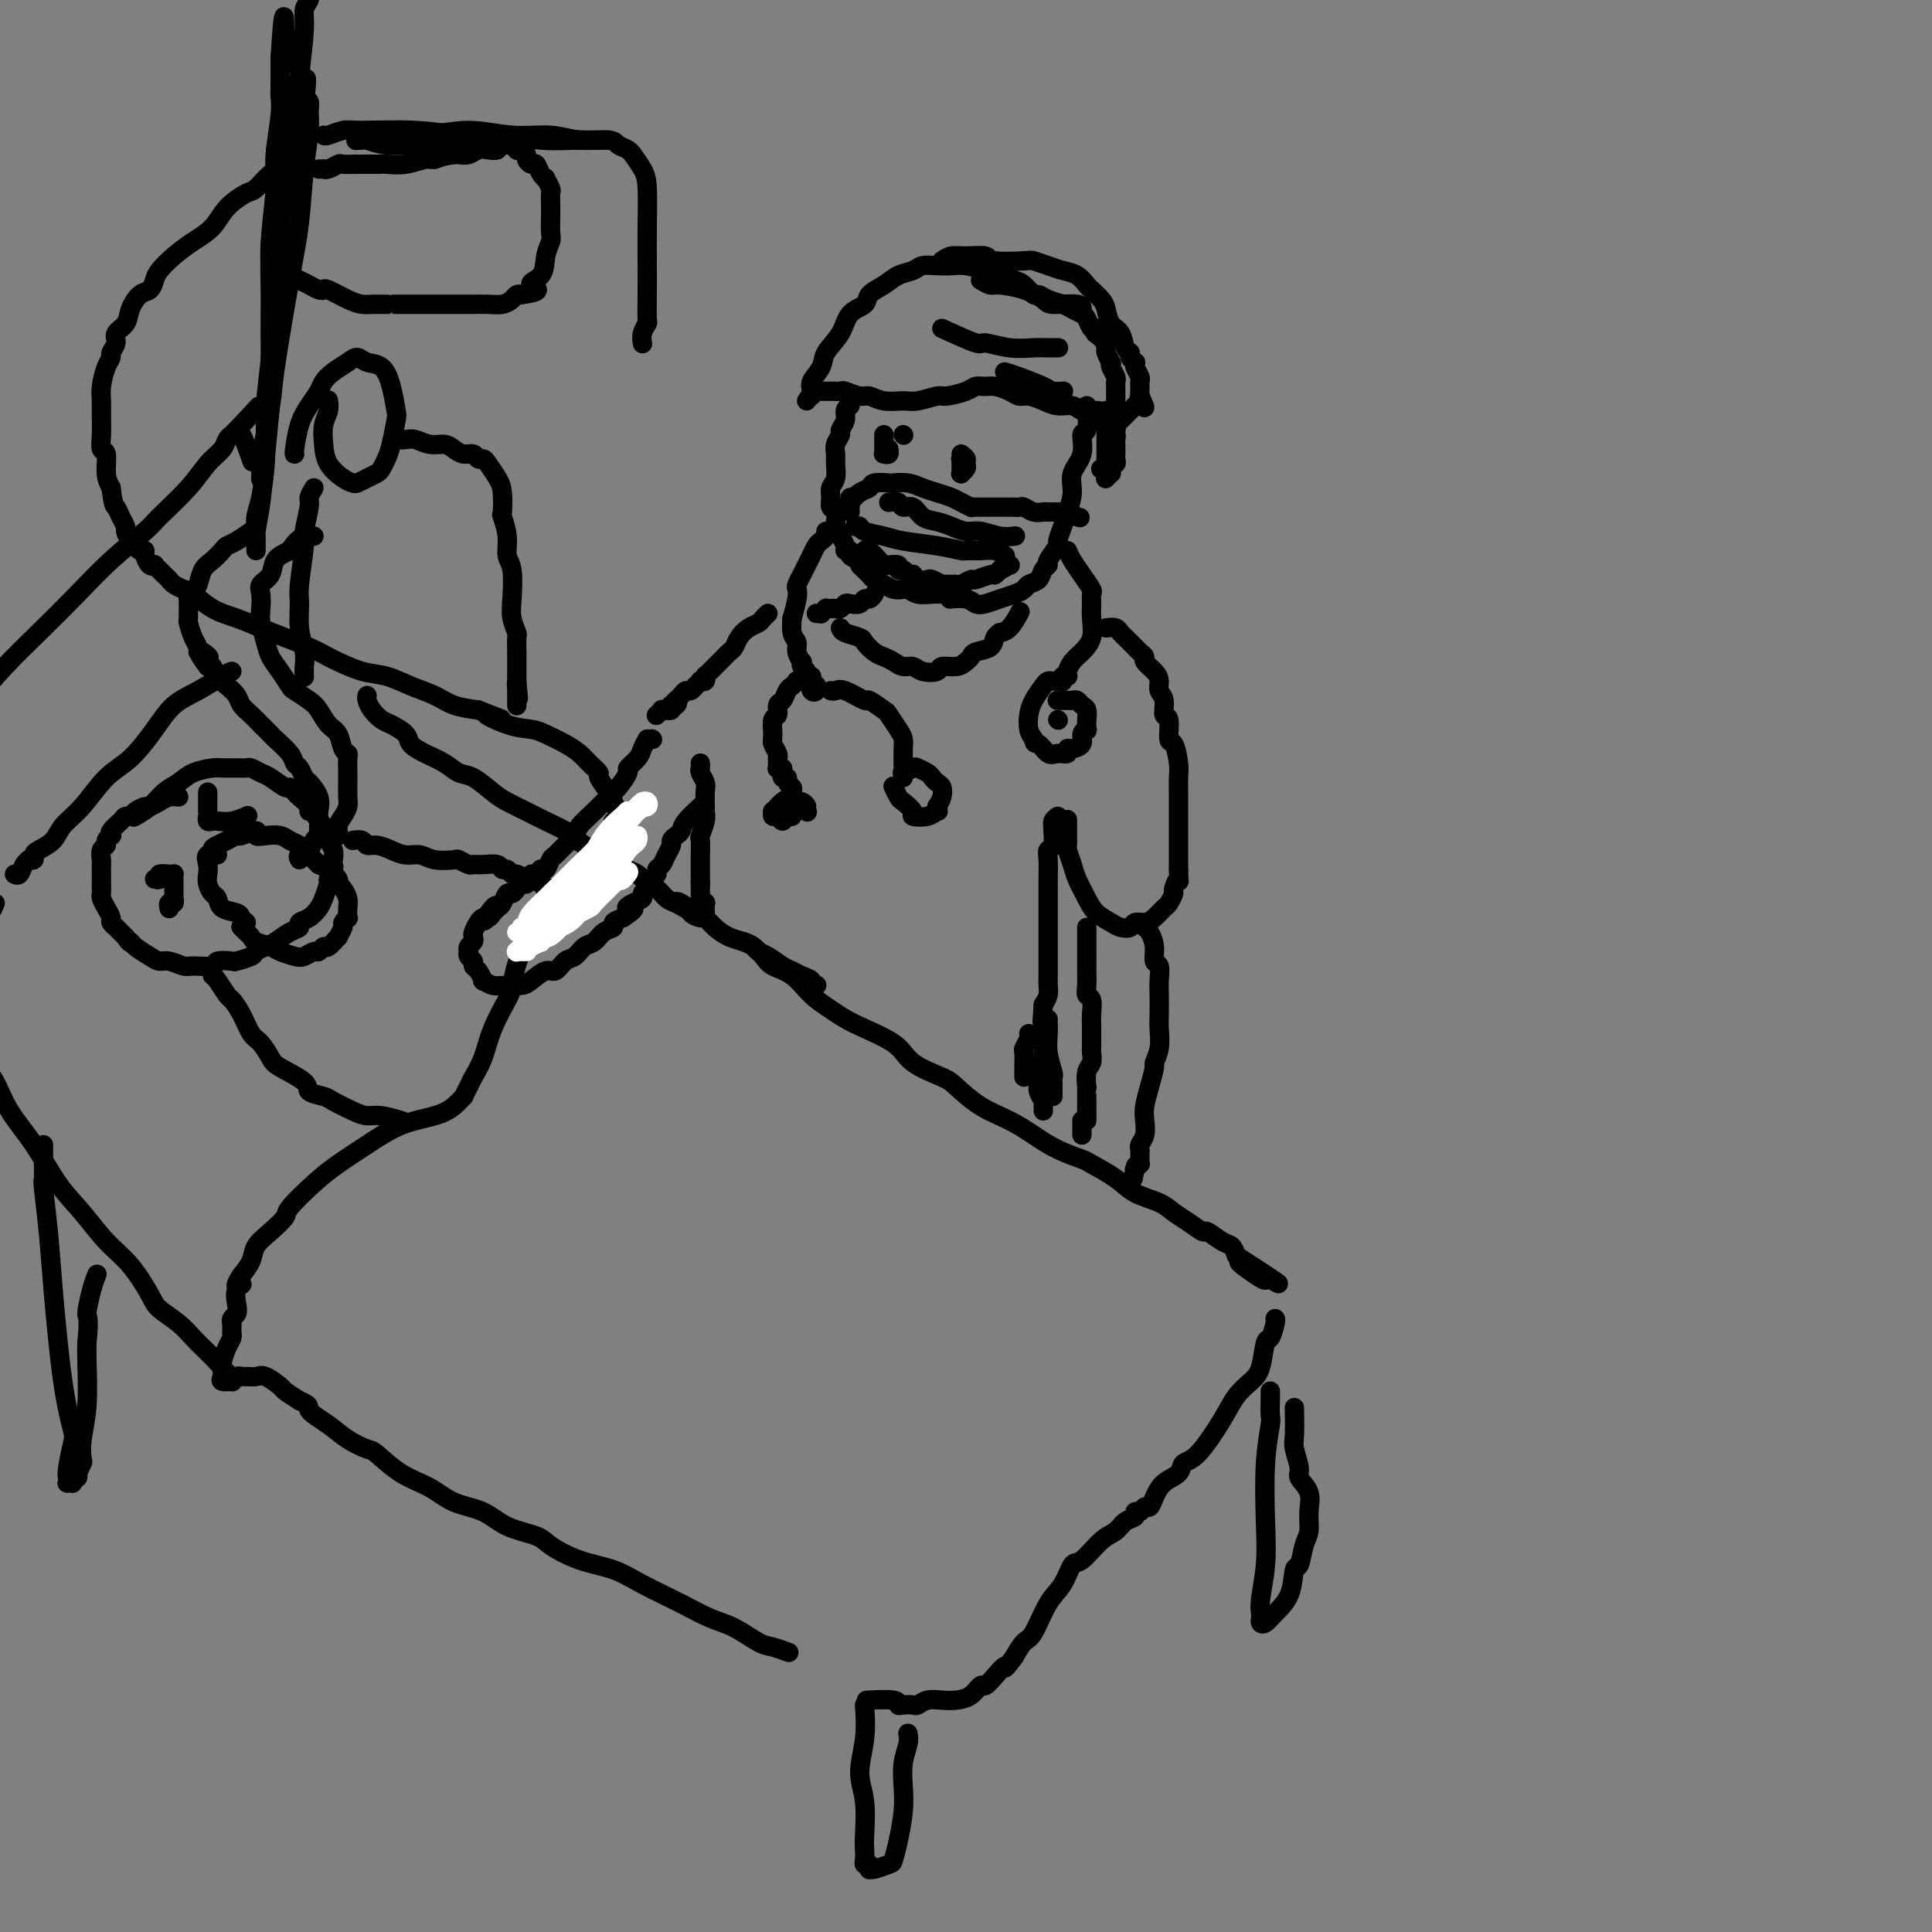 <svg viewBox='0 0 400 400' version='1.1' xmlns='http://www.w3.org/2000/svg' xmlns:xlink='http://www.w3.org/1999/xlink'><rect x="0" y="0" width="400" height="400" fill="#808080" stroke="none"/><g fill='none' stroke='rgb(0,0,0)' stroke-width='4' stroke-linecap='round' stroke-linejoin='round'><path d='M76,144c-0.063,0.252 -0.125,0.504 0,1c0.125,0.496 0.438,1.235 1,2c0.562,0.765 1.374,1.556 2,2c0.626,0.444 1.066,0.541 2,1c0.934,0.459 2.361,1.279 3,2c0.639,0.721 0.491,1.343 1,2c0.509,0.657 1.676,1.349 3,2c1.324,0.651 2.804,1.263 4,2c1.196,0.737 2.108,1.601 3,2c0.892,0.399 1.763,0.333 3,1c1.237,0.667 2.840,2.066 4,3c1.160,0.934 1.878,1.401 3,2c1.122,0.599 2.649,1.329 4,2c1.351,0.671 2.525,1.283 4,2c1.475,0.717 3.251,1.539 4,2c0.749,0.461 0.469,0.561 1,1c0.531,0.439 1.871,1.215 3,2c1.129,0.785 2.048,1.577 3,2c0.952,0.423 1.938,0.477 3,1c1.062,0.523 2.199,1.515 3,2c0.801,0.485 1.264,0.462 2,1c0.736,0.538 1.744,1.636 2,2c0.256,0.364 -0.241,-0.005 0,0c0.241,0.005 1.219,0.386 2,1c0.781,0.614 1.366,1.461 2,2c0.634,0.539 1.317,0.769 2,1'/><path d='M140,187c8.229,4.732 2.800,1.062 1,0c-1.800,-1.062 0.028,0.484 1,1c0.972,0.516 1.089,0.000 1,0c-0.089,-0.000 -0.383,0.514 0,1c0.383,0.486 1.443,0.942 2,1c0.557,0.058 0.611,-0.283 1,0c0.389,0.283 1.112,1.189 2,2c0.888,0.811 1.942,1.526 3,2c1.058,0.474 2.122,0.708 3,1c0.878,0.292 1.572,0.641 2,1c0.428,0.359 0.589,0.726 1,1c0.411,0.274 1.070,0.454 2,1c0.930,0.546 2.129,1.456 3,2c0.871,0.544 1.414,0.720 2,1c0.586,0.280 1.215,0.663 2,1c0.785,0.337 1.727,0.626 2,1c0.273,0.374 -0.123,0.832 0,1c0.123,0.168 0.765,0.045 1,0c0.235,-0.045 0.063,-0.012 0,0c-0.063,0.012 -0.018,0.003 0,0c0.018,-0.003 0.009,-0.002 0,0'/><path d='M126,183c-0.777,-0.008 -1.553,-0.017 -2,0c-0.447,0.017 -0.564,0.059 -1,0c-0.436,-0.059 -1.192,-0.219 -2,0c-0.808,0.219 -1.668,0.818 -3,2c-1.332,1.182 -3.137,2.947 -5,5c-1.863,2.053 -3.783,4.394 -5,7c-1.217,2.606 -1.730,5.479 -2,7c-0.270,1.521 -0.295,1.691 -1,3c-0.705,1.309 -2.088,3.756 -3,6c-0.912,2.244 -1.353,4.284 -2,6c-0.647,1.716 -1.499,3.107 -2,4c-0.501,0.893 -0.652,1.289 -1,2c-0.348,0.711 -0.895,1.736 -1,2c-0.105,0.264 0.231,-0.233 0,0c-0.231,0.233 -1.030,1.195 -2,2c-0.970,0.805 -2.112,1.452 -4,2c-1.888,0.548 -4.520,0.998 -7,2c-2.480,1.002 -4.806,2.557 -7,4c-2.194,1.443 -4.257,2.774 -6,4c-1.743,1.226 -3.168,2.348 -5,4c-1.832,1.652 -4.073,3.835 -5,5c-0.927,1.165 -0.541,1.312 -1,2c-0.459,0.688 -1.762,1.916 -3,3c-1.238,1.084 -2.410,2.023 -3,3c-0.590,0.977 -0.597,1.994 -1,3c-0.403,1.006 -1.201,2.003 -2,3'/><path d='M50,264c-2.261,3.373 -0.413,2.304 0,2c0.413,-0.304 -0.607,0.157 -1,1c-0.393,0.843 -0.158,2.067 0,3c0.158,0.933 0.238,1.574 0,2c-0.238,0.426 -0.796,0.636 -1,1c-0.204,0.364 -0.055,0.882 0,1c0.055,0.118 0.015,-0.166 0,0c-0.015,0.166 -0.004,0.780 0,1c0.004,0.220 0.001,0.044 0,0c-0.001,-0.044 0.001,0.043 0,0c-0.001,-0.043 -0.003,-0.217 0,0c0.003,0.217 0.011,0.825 0,1c-0.011,0.175 -0.041,-0.082 0,0c0.041,0.082 0.155,0.505 0,1c-0.155,0.495 -0.578,1.064 -1,2c-0.422,0.936 -0.845,2.239 -1,3c-0.155,0.761 -0.044,0.978 0,1c0.044,0.022 0.019,-0.152 0,0c-0.019,0.152 -0.034,0.630 0,1c0.034,0.370 0.117,0.631 0,1c-0.117,0.369 -0.435,0.845 0,1c0.435,0.155 1.621,-0.011 2,0c0.379,0.011 -0.050,0.200 0,0c0.050,-0.200 0.578,-0.787 1,-1c0.422,-0.213 0.737,-0.050 1,0c0.263,0.050 0.475,-0.013 1,0c0.525,0.013 1.365,0.100 2,0c0.635,-0.100 1.067,-0.388 2,0c0.933,0.388 2.367,1.451 3,2c0.633,0.549 0.467,0.586 1,1c0.533,0.414 1.767,1.207 3,2'/><path d='M62,290c2.734,1.085 1.570,1.296 2,2c0.430,0.704 2.455,1.900 4,3c1.545,1.100 2.611,2.103 4,3c1.389,0.897 3.100,1.686 4,2c0.900,0.314 0.988,0.152 2,1c1.012,0.848 2.946,2.706 5,4c2.054,1.294 4.228,2.023 6,3c1.772,0.977 3.143,2.200 5,3c1.857,0.800 4.199,1.177 6,2c1.801,0.823 3.061,2.093 5,3c1.939,0.907 4.556,1.452 6,2c1.444,0.548 1.715,1.098 3,2c1.285,0.902 3.585,2.157 6,3c2.415,0.843 4.945,1.274 7,2c2.055,0.726 3.635,1.746 6,3c2.365,1.254 5.514,2.741 8,4c2.486,1.259 4.309,2.288 6,3c1.691,0.712 3.249,1.105 5,2c1.751,0.895 3.696,2.291 5,3c1.304,0.709 1.966,0.729 3,1c1.034,0.271 2.438,0.792 3,1c0.562,0.208 0.281,0.104 0,0'/><path d='M154,195c0.654,0.248 1.308,0.496 2,1c0.692,0.504 1.423,1.265 2,2c0.577,0.735 0.999,1.445 2,2c1.001,0.555 2.579,0.955 4,2c1.421,1.045 2.684,2.733 4,4c1.316,1.267 2.685,2.111 4,3c1.315,0.889 2.577,1.822 5,3c2.423,1.178 6.008,2.601 8,4c1.992,1.399 2.391,2.772 4,4c1.609,1.228 4.428,2.310 6,3c1.572,0.690 1.895,0.989 3,2c1.105,1.011 2.990,2.733 5,4c2.010,1.267 4.146,2.078 6,3c1.854,0.922 3.427,1.954 5,3c1.573,1.046 3.146,2.104 5,3c1.854,0.896 3.988,1.629 5,2c1.012,0.371 0.904,0.379 2,1c1.096,0.621 3.398,1.857 5,3c1.602,1.143 2.503,2.195 4,3c1.497,0.805 3.590,1.363 5,2c1.410,0.637 2.139,1.355 3,2c0.861,0.645 1.855,1.219 3,2c1.145,0.781 2.439,1.770 3,2c0.561,0.230 0.387,-0.299 1,0c0.613,0.299 2.011,1.427 3,2c0.989,0.573 1.568,0.592 2,1c0.432,0.408 0.716,1.204 1,2'/><path d='M256,260c16.144,10.404 5.502,3.912 2,2c-3.502,-1.912 0.134,0.754 2,2c1.866,1.246 1.962,1.070 2,1c0.038,-0.070 0.019,-0.035 0,0'/><path d='M264,273c0.088,0.078 0.176,0.156 0,1c-0.176,0.844 -0.617,2.455 -1,3c-0.383,0.545 -0.708,0.025 -1,1c-0.292,0.975 -0.549,3.445 -1,5c-0.451,1.555 -1.095,2.194 -2,3c-0.905,0.806 -2.072,1.777 -3,3c-0.928,1.223 -1.617,2.697 -3,5c-1.383,2.303 -3.459,5.435 -5,7c-1.541,1.565 -2.545,1.562 -3,2c-0.455,0.438 -0.360,1.318 -1,2c-0.640,0.682 -2.017,1.168 -3,2c-0.983,0.832 -1.574,2.012 -2,3c-0.426,0.988 -0.687,1.785 -1,2c-0.313,0.215 -0.678,-0.151 -1,0c-0.322,0.151 -0.599,0.817 -1,1c-0.401,0.183 -0.924,-0.119 -1,0c-0.076,0.119 0.296,0.660 0,1c-0.296,0.340 -1.259,0.480 -2,1c-0.741,0.520 -1.262,1.420 -2,2c-0.738,0.580 -1.695,0.841 -3,2c-1.305,1.159 -2.958,3.218 -4,4c-1.042,0.782 -1.472,0.288 -2,1c-0.528,0.712 -1.152,2.630 -2,4c-0.848,1.370 -1.918,2.192 -3,4c-1.082,1.808 -2.176,4.602 -3,6c-0.824,1.398 -1.378,1.399 -2,2c-0.622,0.601 -1.311,1.800 -2,3'/><path d='M210,343c-2.527,3.460 -1.845,2.111 -2,2c-0.155,-0.111 -1.147,1.018 -2,2c-0.853,0.982 -1.568,1.819 -2,2c-0.432,0.181 -0.580,-0.292 -1,0c-0.420,0.292 -1.111,1.350 -2,2c-0.889,0.650 -1.978,0.892 -3,1c-1.022,0.108 -1.979,0.081 -3,0c-1.021,-0.081 -2.106,-0.217 -3,0c-0.894,0.217 -1.597,0.786 -2,1c-0.403,0.214 -0.505,0.071 -1,0c-0.495,-0.071 -1.384,-0.072 -2,0c-0.616,0.072 -0.959,0.215 -1,0c-0.041,-0.215 0.220,-0.789 -1,-1c-1.220,-0.211 -3.920,-0.060 -5,0c-1.080,0.060 -0.540,0.030 0,0'/><path d='M37,165c-0.675,-0.081 -1.351,-0.163 -2,0c-0.649,0.163 -1.273,0.569 -2,1c-0.727,0.431 -1.557,0.885 -2,1c-0.443,0.115 -0.499,-0.111 -1,0c-0.501,0.111 -1.448,0.558 -2,1c-0.552,0.442 -0.708,0.879 -1,1c-0.292,0.121 -0.718,-0.073 -1,0c-0.282,0.073 -0.419,0.415 -1,1c-0.581,0.585 -1.605,1.414 -2,2c-0.395,0.586 -0.162,0.929 0,1c0.162,0.071 0.254,-0.132 0,0c-0.254,0.132 -0.853,0.597 -1,1c-0.147,0.403 0.157,0.743 0,1c-0.157,0.257 -0.774,0.432 -1,1c-0.226,0.568 -0.061,1.531 0,2c0.061,0.469 0.016,0.444 0,1c-0.016,0.556 -0.005,1.692 0,2c0.005,0.308 0.004,-0.213 0,0c-0.004,0.213 -0.011,1.160 0,2c0.011,0.840 0.040,1.573 0,2c-0.040,0.427 -0.150,0.549 0,1c0.150,0.451 0.561,1.230 1,2c0.439,0.770 0.908,1.532 1,2c0.092,0.468 -0.192,0.641 0,1c0.192,0.359 0.859,0.904 1,1c0.141,0.096 -0.246,-0.258 0,0c0.246,0.258 1.123,1.129 2,2'/><path d='M26,194c0.981,1.586 0.933,1.051 1,1c0.067,-0.051 0.249,0.383 1,1c0.751,0.617 2.072,1.419 3,2c0.928,0.581 1.465,0.941 2,1c0.535,0.059 1.069,-0.184 2,0c0.931,0.184 2.261,0.795 3,1c0.739,0.205 0.889,0.003 2,0c1.111,-0.003 3.184,0.192 4,0c0.816,-0.192 0.375,-0.772 1,-1c0.625,-0.228 2.317,-0.103 3,0c0.683,0.103 0.356,0.183 1,0c0.644,-0.183 2.259,-0.630 3,-1c0.741,-0.370 0.609,-0.662 1,-1c0.391,-0.338 1.304,-0.721 2,-1c0.696,-0.279 1.173,-0.455 2,-1c0.827,-0.545 2.004,-1.459 3,-2c0.996,-0.541 1.811,-0.710 2,-1c0.189,-0.290 -0.246,-0.701 0,-1c0.246,-0.299 1.175,-0.485 2,-1c0.825,-0.515 1.545,-1.360 2,-2c0.455,-0.640 0.644,-1.075 1,-2c0.356,-0.925 0.880,-2.341 1,-3c0.120,-0.659 -0.163,-0.560 0,-1c0.163,-0.440 0.772,-1.417 1,-2c0.228,-0.583 0.076,-0.771 0,-1c-0.076,-0.229 -0.076,-0.499 0,-1c0.076,-0.501 0.228,-1.234 0,-2c-0.228,-0.766 -0.834,-1.566 -1,-2c-0.166,-0.434 0.109,-0.501 0,-1c-0.109,-0.499 -0.603,-1.428 -1,-2c-0.397,-0.572 -0.699,-0.786 -1,-1'/><path d='M66,170c-0.946,-1.969 -1.812,-1.891 -2,-2c-0.188,-0.109 0.302,-0.406 0,-1c-0.302,-0.594 -1.397,-1.487 -2,-2c-0.603,-0.513 -0.713,-0.648 -1,-1c-0.287,-0.352 -0.749,-0.921 -1,-1c-0.251,-0.079 -0.290,0.333 -1,0c-0.710,-0.333 -2.090,-1.410 -3,-2c-0.910,-0.590 -1.350,-0.694 -2,-1c-0.650,-0.306 -1.509,-0.815 -2,-1c-0.491,-0.185 -0.614,-0.048 -1,0c-0.386,0.048 -1.037,0.005 -2,0c-0.963,-0.005 -2.239,0.028 -3,0c-0.761,-0.028 -1.007,-0.117 -2,0c-0.993,0.117 -2.732,0.442 -4,1c-1.268,0.558 -2.063,1.351 -3,2c-0.937,0.649 -2.014,1.153 -3,2c-0.986,0.847 -1.881,2.036 -3,3c-1.119,0.964 -2.463,1.704 -3,2c-0.537,0.296 -0.269,0.148 0,0'/><path d='M51,191c-0.394,-0.325 -0.788,-0.649 -1,-1c-0.212,-0.351 -0.243,-0.727 -1,-1c-0.757,-0.273 -2.242,-0.443 -3,-1c-0.758,-0.557 -0.791,-1.500 -1,-2c-0.209,-0.500 -0.594,-0.559 -1,-1c-0.406,-0.441 -0.832,-1.266 -1,-2c-0.168,-0.734 -0.078,-1.376 0,-2c0.078,-0.624 0.142,-1.228 0,-2c-0.142,-0.772 -0.491,-1.712 0,-2c0.491,-0.288 1.824,0.076 2,0c0.176,-0.076 -0.803,-0.594 -1,-1c-0.197,-0.406 0.390,-0.702 1,-1c0.610,-0.298 1.244,-0.598 2,-1c0.756,-0.402 1.633,-0.906 2,-1c0.367,-0.094 0.224,0.223 1,0c0.776,-0.223 2.473,-0.985 3,-1c0.527,-0.015 -0.115,0.717 0,1c0.115,0.283 0.986,0.117 2,0c1.014,-0.117 2.169,-0.186 3,0c0.831,0.186 1.336,0.627 2,1c0.664,0.373 1.487,0.677 2,1c0.513,0.323 0.715,0.664 1,1c0.285,0.336 0.654,0.667 1,1c0.346,0.333 0.670,0.666 1,1c0.330,0.334 0.665,0.667 1,1'/><path d='M66,179c2.189,1.035 1.161,0.124 1,0c-0.161,-0.124 0.545,0.541 1,1c0.455,0.459 0.661,0.714 1,1c0.339,0.286 0.813,0.605 1,1c0.187,0.395 0.089,0.868 0,1c-0.089,0.132 -0.168,-0.076 0,0c0.168,0.076 0.582,0.436 1,1c0.418,0.564 0.840,1.331 1,2c0.160,0.669 0.058,1.238 0,2c-0.058,0.762 -0.072,1.715 0,2c0.072,0.285 0.231,-0.097 0,0c-0.231,0.097 -0.853,0.675 -1,1c-0.147,0.325 0.182,0.398 0,1c-0.182,0.602 -0.875,1.735 -1,2c-0.125,0.265 0.318,-0.336 0,0c-0.318,0.336 -1.398,1.610 -2,2c-0.602,0.390 -0.726,-0.105 -1,0c-0.274,0.105 -0.696,0.810 -1,1c-0.304,0.190 -0.489,-0.134 -1,0c-0.511,0.134 -1.349,0.726 -2,1c-0.651,0.274 -1.116,0.228 -2,0c-0.884,-0.228 -2.188,-0.640 -3,-1c-0.812,-0.360 -1.131,-0.670 -2,-1c-0.869,-0.330 -2.289,-0.681 -3,-1c-0.711,-0.319 -0.713,-0.608 -1,-1c-0.287,-0.392 -0.861,-0.889 -1,-1c-0.139,-0.111 0.155,0.162 0,0c-0.155,-0.162 -0.759,-0.761 -1,-1c-0.241,-0.239 -0.121,-0.120 0,0'/><path d='M62,178c-0.204,-0.364 -0.409,-0.727 0,-1c0.409,-0.273 1.430,-0.455 2,-1c0.570,-0.545 0.689,-1.452 1,-2c0.311,-0.548 0.816,-0.738 1,-1c0.184,-0.262 0.049,-0.597 0,-1c-0.049,-0.403 -0.011,-0.873 0,-1c0.011,-0.127 -0.004,0.088 0,0c0.004,-0.088 0.026,-0.481 0,-1c-0.026,-0.519 -0.101,-1.165 0,-2c0.101,-0.835 0.377,-1.858 0,-3c-0.377,-1.142 -1.408,-2.402 -2,-3c-0.592,-0.598 -0.744,-0.535 -1,-1c-0.256,-0.465 -0.617,-1.458 -1,-2c-0.383,-0.542 -0.788,-0.635 -1,-1c-0.212,-0.365 -0.230,-1.004 -1,-2c-0.770,-0.996 -2.290,-2.350 -3,-3c-0.710,-0.650 -0.609,-0.597 -1,-1c-0.391,-0.403 -1.273,-1.263 -2,-2c-0.727,-0.737 -1.298,-1.352 -2,-2c-0.702,-0.648 -1.536,-1.330 -2,-2c-0.464,-0.670 -0.558,-1.329 -1,-2c-0.442,-0.671 -1.232,-1.355 -2,-2c-0.768,-0.645 -1.514,-1.251 -2,-2c-0.486,-0.749 -0.710,-1.643 -1,-2c-0.290,-0.357 -0.645,-0.179 -1,0'/><path d='M43,138c-3.515,-4.566 -0.801,-2.482 0,-2c0.801,0.482 -0.311,-0.638 -1,-1c-0.689,-0.362 -0.955,0.035 -1,0c-0.045,-0.035 0.132,-0.503 0,-1c-0.132,-0.497 -0.571,-1.022 -1,-2c-0.429,-0.978 -0.848,-2.408 -1,-3c-0.152,-0.592 -0.038,-0.344 0,-1c0.038,-0.656 -0.001,-2.215 0,-3c0.001,-0.785 0.041,-0.794 0,-1c-0.041,-0.206 -0.163,-0.607 0,-1c0.163,-0.393 0.611,-0.777 1,-1c0.389,-0.223 0.720,-0.283 1,-1c0.280,-0.717 0.510,-2.089 1,-3c0.490,-0.911 1.239,-1.362 2,-2c0.761,-0.638 1.536,-1.464 2,-2c0.464,-0.536 0.619,-0.783 1,-1c0.381,-0.217 0.987,-0.405 2,-1c1.013,-0.595 2.432,-1.599 3,-2c0.568,-0.401 0.284,-0.201 0,0'/><path d='M68,174c0.303,-0.471 0.607,-0.941 1,-1c0.393,-0.059 0.876,0.295 1,0c0.124,-0.295 -0.110,-1.238 0,-2c0.110,-0.762 0.566,-1.344 1,-2c0.434,-0.656 0.848,-1.388 1,-2c0.152,-0.612 0.042,-1.106 0,-2c-0.042,-0.894 -0.014,-2.188 0,-3c0.014,-0.812 0.016,-1.142 0,-2c-0.016,-0.858 -0.049,-2.245 0,-3c0.049,-0.755 0.178,-0.877 0,-1c-0.178,-0.123 -0.665,-0.245 -1,-1c-0.335,-0.755 -0.517,-2.143 -1,-3c-0.483,-0.857 -1.266,-1.184 -2,-2c-0.734,-0.816 -1.418,-2.122 -2,-3c-0.582,-0.878 -1.063,-1.326 -2,-2c-0.937,-0.674 -2.331,-1.572 -3,-2c-0.669,-0.428 -0.614,-0.387 -1,-1c-0.386,-0.613 -1.214,-1.882 -2,-3c-0.786,-1.118 -1.531,-2.085 -2,-3c-0.469,-0.915 -0.664,-1.778 -1,-3c-0.336,-1.222 -0.815,-2.802 -1,-4c-0.185,-1.198 -0.076,-2.015 0,-3c0.076,-0.985 0.120,-2.137 0,-3c-0.120,-0.863 -0.403,-1.438 0,-2c0.403,-0.562 1.493,-1.113 2,-2c0.507,-0.887 0.431,-2.111 1,-3c0.569,-0.889 1.785,-1.445 3,-2'/><path d='M60,114c1.774,-3.000 3.208,-3.000 4,-3c0.792,0.000 0.940,0.000 1,0c0.060,0.000 0.030,0.000 0,0'/><path d='M61,94c-0.067,0.043 -0.135,0.086 0,-1c0.135,-1.086 0.472,-3.302 1,-5c0.528,-1.698 1.247,-2.878 2,-4c0.753,-1.122 1.539,-2.186 2,-3c0.461,-0.814 0.598,-1.377 1,-2c0.402,-0.623 1.070,-1.304 2,-2c0.930,-0.696 2.123,-1.406 3,-2c0.877,-0.594 1.440,-1.073 2,-1c0.560,0.073 1.118,0.699 2,1c0.882,0.301 2.090,0.279 3,1c0.910,0.721 1.523,2.185 2,4c0.477,1.815 0.818,3.982 1,5c0.182,1.018 0.204,0.889 0,2c-0.204,1.111 -0.635,3.463 -1,5c-0.365,1.537 -0.665,2.258 -1,3c-0.335,0.742 -0.705,1.506 -1,2c-0.295,0.494 -0.515,0.719 -1,1c-0.485,0.281 -1.237,0.617 -2,1c-0.763,0.383 -1.539,0.813 -2,1c-0.461,0.187 -0.608,0.132 -1,0c-0.392,-0.132 -1.029,-0.342 -2,-1c-0.971,-0.658 -2.274,-1.763 -3,-3c-0.726,-1.237 -0.874,-2.605 -1,-4c-0.126,-1.395 -0.230,-2.817 0,-4c0.230,-1.183 0.793,-2.126 1,-3c0.207,-0.874 0.059,-1.678 0,-2c-0.059,-0.322 -0.030,-0.161 0,0'/><path d='M65,101c-0.455,0.762 -0.910,1.524 -1,2c-0.090,0.476 0.187,0.667 0,2c-0.187,1.333 -0.836,3.808 -1,5c-0.164,1.192 0.156,1.103 0,3c-0.156,1.897 -0.788,5.782 -1,8c-0.212,2.218 -0.004,2.770 0,4c0.004,1.230 -0.195,3.139 0,5c0.195,1.861 0.784,3.674 1,5c0.216,1.326 0.058,2.165 0,3c-0.058,0.835 -0.017,1.667 0,2c0.017,0.333 0.008,0.166 0,0'/><path d='M82,91c0.689,0.032 1.378,0.064 2,0c0.622,-0.064 1.178,-0.223 2,0c0.822,0.223 1.912,0.829 3,1c1.088,0.171 2.175,-0.094 3,0c0.825,0.094 1.387,0.547 2,1c0.613,0.453 1.277,0.907 2,1c0.723,0.093 1.507,-0.176 2,0c0.493,0.176 0.696,0.797 1,1c0.304,0.203 0.709,-0.011 1,0c0.291,0.011 0.469,0.249 1,1c0.531,0.751 1.414,2.017 2,3c0.586,0.983 0.874,1.685 1,3c0.126,1.315 0.090,3.245 0,4c-0.090,0.755 -0.234,0.337 0,1c0.234,0.663 0.846,2.406 1,4c0.154,1.594 -0.151,3.037 0,4c0.151,0.963 0.758,1.446 1,3c0.242,1.554 0.117,4.178 0,6c-0.117,1.822 -0.228,2.841 0,4c0.228,1.159 0.793,2.456 1,3c0.207,0.544 0.055,0.335 0,1c-0.055,0.665 -0.015,2.206 0,3c0.015,0.794 0.004,0.843 0,1c-0.004,0.157 -0.001,0.424 0,1c0.001,0.576 0.000,1.463 0,2c-0.000,0.537 -0.000,0.725 0,1c0.000,0.275 0.000,0.638 0,1'/><path d='M107,141c0.619,6.660 0.166,2.310 0,1c-0.166,-1.310 -0.044,0.418 0,1c0.044,0.582 0.012,0.016 0,0c-0.012,-0.016 -0.003,0.518 0,1c0.003,0.482 0.001,0.914 0,1c-0.001,0.086 -0.000,-0.173 0,0c0.000,0.173 0.000,0.777 0,1c-0.000,0.223 -0.000,0.064 0,0c0.000,-0.064 0.000,-0.032 0,0'/><path d='M58,25c0.121,0.448 0.243,0.896 0,2c-0.243,1.104 -0.850,2.863 -1,5c-0.150,2.137 0.156,4.652 0,8c-0.156,3.348 -0.773,7.530 -1,10c-0.227,2.470 -0.064,3.230 0,5c0.064,1.770 0.027,4.552 0,9c-0.027,4.448 -0.046,10.563 0,14c0.046,3.437 0.156,4.197 0,6c-0.156,1.803 -0.578,4.651 -1,7c-0.422,2.349 -0.845,4.201 -1,5c-0.155,0.799 -0.041,0.546 0,1c0.041,0.454 0.009,1.617 0,2c-0.009,0.383 0.005,-0.012 0,0c-0.005,0.012 -0.028,0.431 0,0c0.028,-0.431 0.108,-1.711 0,-2c-0.108,-0.289 -0.404,0.413 0,-2c0.404,-2.413 1.508,-7.941 2,-11c0.492,-3.059 0.370,-3.648 1,-8c0.630,-4.352 2.011,-12.468 3,-18c0.989,-5.532 1.587,-8.481 2,-12c0.413,-3.519 0.643,-7.609 1,-11c0.357,-3.391 0.842,-6.083 1,-8c0.158,-1.917 -0.009,-3.060 0,-4c0.009,-0.940 0.195,-1.676 0,-2c-0.195,-0.324 -0.770,-0.235 -1,0c-0.230,0.235 -0.115,0.618 0,1'/><path d='M63,22c1.201,-11.732 -0.295,-2.564 -1,2c-0.705,4.564 -0.619,4.522 -1,6c-0.381,1.478 -1.231,4.475 -2,9c-0.769,4.525 -1.459,10.579 -2,16c-0.541,5.421 -0.932,10.208 -1,13c-0.068,2.792 0.188,3.589 0,6c-0.188,2.411 -0.821,6.435 -1,10c-0.179,3.565 0.096,6.672 0,10c-0.096,3.328 -0.562,6.876 -1,9c-0.438,2.124 -0.850,2.822 -1,4c-0.150,1.178 -0.040,2.836 0,4c0.040,1.164 0.010,1.835 0,2c-0.010,0.165 0.000,-0.177 0,0c-0.000,0.177 -0.011,0.874 0,1c0.011,0.126 0.045,-0.320 0,-1c-0.045,-0.680 -0.170,-1.593 0,-3c0.170,-1.407 0.634,-3.308 1,-6c0.366,-2.692 0.633,-6.175 1,-10c0.367,-3.825 0.834,-7.992 1,-13c0.166,-5.008 0.029,-10.856 0,-14c-0.029,-3.144 0.048,-3.583 0,-6c-0.048,-2.417 -0.223,-6.811 0,-11c0.223,-4.189 0.844,-8.171 1,-11c0.156,-2.829 -0.154,-4.505 0,-7c0.154,-2.495 0.773,-5.810 1,-8c0.227,-2.190 0.061,-3.256 0,-4c-0.061,-0.744 -0.016,-1.166 0,-2c0.016,-0.834 0.004,-2.079 0,-3c-0.004,-0.921 -0.001,-1.517 0,-2c0.001,-0.483 0.000,-0.852 0,-1c-0.000,-0.148 -0.000,-0.074 0,0'/><path d='M58,12c1.000,-16.089 1.000,-5.311 1,-1c0.000,4.311 0.000,2.156 0,0'/><path d='M61,37c0.022,-0.343 0.043,-0.686 0,-2c-0.043,-1.314 -0.151,-3.598 0,-7c0.151,-3.402 0.562,-7.920 1,-12c0.438,-4.080 0.902,-7.720 1,-10c0.098,-2.280 -0.170,-3.199 0,-4c0.170,-0.801 0.776,-1.485 1,-2c0.224,-0.515 0.064,-0.861 0,-1c-0.064,-0.139 -0.032,-0.069 0,0'/><path d='M67,28c0.133,0.116 0.266,0.231 1,0c0.734,-0.231 2.069,-0.809 3,-1c0.931,-0.191 1.456,0.005 4,0c2.544,-0.005 7.106,-0.212 11,0c3.894,0.212 7.121,0.841 10,1c2.879,0.159 5.409,-0.154 8,0c2.591,0.154 5.243,0.773 8,1c2.757,0.227 5.618,0.061 7,0c1.382,-0.061 1.284,-0.016 2,0c0.716,0.016 2.244,0.004 3,0c0.756,-0.004 0.738,-0.001 1,0c0.262,0.001 0.803,-0.001 1,0c0.197,0.001 0.051,0.004 -1,0c-1.051,-0.004 -3.006,-0.015 -4,0c-0.994,0.015 -1.028,0.058 -3,0c-1.972,-0.058 -5.884,-0.215 -10,0c-4.116,0.215 -8.436,0.804 -12,1c-3.564,0.196 -6.370,0.000 -9,0c-2.630,-0.000 -5.082,0.196 -7,0c-1.918,-0.196 -3.301,-0.784 -4,-1c-0.699,-0.216 -0.712,-0.061 -1,0c-0.288,0.061 -0.850,0.027 -1,0c-0.150,-0.027 0.114,-0.046 0,0c-0.114,0.046 -0.604,0.156 0,0c0.604,-0.156 2.302,-0.578 4,-1'/><path d='M78,28c-5.855,-0.077 2.507,0.232 8,0c5.493,-0.232 8.116,-1.005 11,-1c2.884,0.005 6.029,0.789 9,1c2.971,0.211 5.769,-0.151 8,0c2.231,0.151 3.894,0.815 6,1c2.106,0.185 4.654,-0.111 6,0c1.346,0.111 1.492,0.627 2,1c0.508,0.373 1.380,0.602 2,1c0.620,0.398 0.989,0.965 1,1c0.011,0.035 -0.337,-0.461 0,0c0.337,0.461 1.358,1.878 2,3c0.642,1.122 0.904,1.947 1,4c0.096,2.053 0.027,5.333 0,8c-0.027,2.667 -0.011,4.720 0,7c0.011,2.280 0.017,4.786 0,7c-0.017,2.214 -0.057,4.135 0,5c0.057,0.865 0.211,0.675 0,1c-0.211,0.325 -0.788,1.164 -1,2c-0.212,0.836 -0.061,1.667 0,2c0.061,0.333 0.030,0.166 0,0'/><path d='M57,55c0.016,0.219 0.032,0.437 1,1c0.968,0.563 2.887,1.470 4,2c1.113,0.530 1.421,0.685 2,1c0.579,0.315 1.429,0.792 2,1c0.571,0.208 0.864,0.147 1,0c0.136,-0.147 0.115,-0.379 1,0c0.885,0.379 2.676,1.370 4,2c1.324,0.630 2.183,0.901 3,1c0.817,0.099 1.594,0.027 2,0c0.406,-0.027 0.442,-0.007 1,0c0.558,0.007 1.637,0.002 2,0c0.363,-0.002 0.008,-0.001 0,0c-0.008,0.001 0.331,0.000 1,0c0.669,-0.000 1.668,-0.000 2,0c0.332,0.000 -0.004,0.000 1,0c1.004,-0.000 3.347,0.000 4,0c0.653,-0.000 -0.383,-0.000 0,0c0.383,0.000 2.185,0.000 3,0c0.815,-0.000 0.644,-0.000 1,0c0.356,0.000 1.240,0.001 2,0c0.760,-0.001 1.398,-0.003 2,0c0.602,0.003 1.170,0.011 2,0c0.830,-0.011 1.924,-0.042 3,0c1.076,0.042 2.134,0.155 3,0c0.866,-0.155 1.541,-0.580 2,-1c0.459,-0.420 0.703,-0.834 1,-1c0.297,-0.166 0.649,-0.083 1,0'/><path d='M108,61c5.449,-0.695 2.570,-1.431 2,-2c-0.570,-0.569 1.168,-0.970 2,-2c0.832,-1.030 0.759,-2.688 1,-4c0.241,-1.312 0.796,-2.278 1,-3c0.204,-0.722 0.056,-1.200 0,-2c-0.056,-0.800 -0.019,-1.921 0,-3c0.019,-1.079 0.020,-2.117 0,-3c-0.020,-0.883 -0.061,-1.611 0,-2c0.061,-0.389 0.223,-0.438 0,-1c-0.223,-0.562 -0.833,-1.638 -1,-2c-0.167,-0.362 0.109,-0.009 0,0c-0.109,0.009 -0.603,-0.326 -1,-1c-0.397,-0.674 -0.698,-1.687 -1,-2c-0.302,-0.313 -0.607,0.073 -1,0c-0.393,-0.073 -0.875,-0.607 -1,-1c-0.125,-0.393 0.106,-0.645 0,-1c-0.106,-0.355 -0.549,-0.813 -1,-1c-0.451,-0.187 -0.908,-0.103 -1,0c-0.092,0.103 0.183,0.224 0,0c-0.183,-0.224 -0.824,-0.793 -1,-1c-0.176,-0.207 0.112,-0.052 0,0c-0.112,0.052 -0.624,0.000 -1,0c-0.376,-0.000 -0.614,0.052 -1,0c-0.386,-0.052 -0.918,-0.206 -1,0c-0.082,0.206 0.287,0.773 0,1c-0.287,0.227 -1.229,0.113 -2,0c-0.771,-0.113 -1.372,-0.226 -2,0c-0.628,0.226 -1.285,0.792 -2,1c-0.715,0.208 -1.490,0.060 -2,0c-0.510,-0.060 -0.755,-0.030 -1,0'/><path d='M94,32c-2.999,0.397 -3.498,0.891 -4,1c-0.502,0.109 -1.008,-0.167 -2,0c-0.992,0.167 -2.469,0.777 -4,1c-1.531,0.223 -3.116,0.059 -4,0c-0.884,-0.059 -1.066,-0.012 -2,0c-0.934,0.012 -2.618,-0.011 -4,0c-1.382,0.011 -2.460,0.055 -3,0c-0.540,-0.055 -0.541,-0.211 -1,0c-0.459,0.211 -1.377,0.789 -2,1c-0.623,0.211 -0.950,0.057 -1,0c-0.050,-0.057 0.179,-0.015 0,0c-0.179,0.015 -0.765,0.004 -1,0c-0.235,-0.004 -0.117,-0.002 0,0'/><path d='M59,34c-0.278,0.397 -0.557,0.794 -1,1c-0.443,0.206 -1.051,0.222 -2,1c-0.949,0.778 -2.238,2.319 -3,3c-0.762,0.681 -0.997,0.503 -2,1c-1.003,0.497 -2.773,1.670 -4,3c-1.227,1.330 -1.912,2.817 -3,4c-1.088,1.183 -2.581,2.061 -4,3c-1.419,0.939 -2.764,1.938 -4,3c-1.236,1.062 -2.363,2.188 -3,3c-0.637,0.812 -0.785,1.309 -1,2c-0.215,0.691 -0.496,1.574 -1,2c-0.504,0.426 -1.230,0.393 -2,1c-0.770,0.607 -1.583,1.854 -2,3c-0.417,1.146 -0.437,2.190 -1,3c-0.563,0.810 -1.670,1.384 -2,2c-0.330,0.616 0.118,1.274 0,2c-0.118,0.726 -0.802,1.520 -1,2c-0.198,0.480 0.091,0.644 0,1c-0.091,0.356 -0.560,0.902 -1,2c-0.440,1.098 -0.851,2.746 -1,4c-0.149,1.254 -0.036,2.112 0,3c0.036,0.888 -0.005,1.806 0,3c0.005,1.194 0.057,2.665 0,4c-0.057,1.335 -0.221,2.533 0,3c0.221,0.467 0.829,0.203 1,1c0.171,0.797 -0.094,2.656 0,4c0.094,1.344 0.547,2.172 1,3'/><path d='M23,101c0.492,4.063 0.722,3.721 1,4c0.278,0.279 0.603,1.179 1,2c0.397,0.821 0.867,1.565 1,2c0.133,0.435 -0.070,0.563 0,1c0.070,0.437 0.414,1.182 1,2c0.586,0.818 1.415,1.708 2,2c0.585,0.292 0.927,-0.013 1,0c0.073,0.013 -0.121,0.346 0,1c0.121,0.654 0.558,1.629 1,2c0.442,0.371 0.888,0.137 1,0c0.112,-0.137 -0.110,-0.177 0,0c0.110,0.177 0.553,0.572 1,1c0.447,0.428 0.896,0.889 1,1c0.104,0.111 -0.139,-0.127 0,0c0.139,0.127 0.661,0.618 1,1c0.339,0.382 0.494,0.655 1,1c0.506,0.345 1.362,0.764 2,1c0.638,0.236 1.058,0.290 2,1c0.942,0.710 2.407,2.077 4,3c1.593,0.923 3.313,1.403 5,2c1.687,0.597 3.342,1.311 5,2c1.658,0.689 3.321,1.355 5,2c1.679,0.645 3.375,1.271 5,2c1.625,0.729 3.178,1.560 4,2c0.822,0.440 0.912,0.488 2,1c1.088,0.512 3.175,1.489 5,2c1.825,0.511 3.390,0.557 5,1c1.610,0.443 3.267,1.284 5,2c1.733,0.716 3.544,1.308 5,2c1.456,0.692 2.559,1.483 4,2c1.441,0.517 3.221,0.758 5,1'/><path d='M99,147c8.791,3.368 3.268,1.286 2,1c-1.268,-0.286 1.719,1.222 4,2c2.281,0.778 3.856,0.827 5,1c1.144,0.173 1.856,0.470 3,1c1.144,0.530 2.722,1.292 4,2c1.278,0.708 2.258,1.363 3,2c0.742,0.637 1.245,1.258 2,2c0.755,0.742 1.762,1.607 2,2c0.238,0.393 -0.294,0.315 0,1c0.294,0.685 1.413,2.134 2,3c0.587,0.866 0.640,1.150 1,2c0.360,0.850 1.026,2.265 1,3c-0.026,0.735 -0.743,0.790 -1,1c-0.257,0.210 -0.055,0.576 0,1c0.055,0.424 -0.037,0.908 0,1c0.037,0.092 0.202,-0.206 0,1c-0.202,1.206 -0.772,3.916 -1,5c-0.228,1.084 -0.114,0.542 0,0'/><path d='M73,174c0.773,-0.119 1.547,-0.238 2,0c0.453,0.238 0.586,0.833 1,1c0.414,0.167 1.109,-0.095 2,0c0.891,0.095 1.976,0.548 3,1c1.024,0.452 1.985,0.905 3,1c1.015,0.095 2.083,-0.167 3,0c0.917,0.167 1.684,0.763 3,1c1.316,0.237 3.180,0.116 4,0c0.820,-0.116 0.594,-0.228 1,0c0.406,0.228 1.443,0.797 2,1c0.557,0.203 0.636,0.039 1,0c0.364,-0.039 1.015,0.046 2,0c0.985,-0.046 2.304,-0.224 3,0c0.696,0.224 0.768,0.849 1,1c0.232,0.151 0.624,-0.170 1,0c0.376,0.170 0.734,0.833 1,1c0.266,0.167 0.438,-0.162 1,0c0.562,0.162 1.514,0.814 2,1c0.486,0.186 0.507,-0.095 1,0c0.493,0.095 1.456,0.565 2,1c0.544,0.435 0.667,0.835 1,1c0.333,0.165 0.877,0.097 1,0c0.123,-0.097 -0.173,-0.222 0,0c0.173,0.222 0.816,0.790 1,1c0.184,0.210 -0.090,0.060 0,0c0.090,-0.060 0.545,-0.030 1,0'/><path d='M116,185c2.027,1.155 0.596,1.041 0,1c-0.596,-0.041 -0.356,-0.011 0,0c0.356,0.011 0.827,0.003 1,0c0.173,-0.003 0.046,-0.001 0,0c-0.046,0.001 -0.013,0.000 0,0c0.013,-0.000 0.007,-0.000 0,0'/><path d='M44,202c0.214,0.097 0.427,0.194 1,1c0.573,0.806 1.504,2.322 2,3c0.496,0.678 0.556,0.517 1,1c0.444,0.483 1.270,1.609 2,3c0.730,1.391 1.363,3.048 2,4c0.637,0.952 1.278,1.200 2,2c0.722,0.800 1.524,2.151 2,3c0.476,0.849 0.625,1.196 2,2c1.375,0.804 3.975,2.064 5,3c1.025,0.936 0.477,1.547 1,2c0.523,0.453 2.119,0.747 3,1c0.881,0.253 1.046,0.464 2,1c0.954,0.536 2.698,1.398 4,2c1.302,0.602 2.164,0.945 3,1c0.836,0.055 1.648,-0.177 3,0c1.352,0.177 3.243,0.765 4,1c0.757,0.235 0.378,0.118 0,0'/><path d='M32,182c0.475,0.113 0.950,0.226 1,0c0.050,-0.226 -0.326,-0.790 0,-1c0.326,-0.210 1.355,-0.066 2,0c0.645,0.066 0.905,0.055 1,0c0.095,-0.055 0.026,-0.155 0,0c-0.026,0.155 -0.007,0.566 0,1c0.007,0.434 0.002,0.891 0,1c-0.002,0.109 -0.001,-0.130 0,0c0.001,0.130 0.001,0.627 0,1c-0.001,0.373 -0.004,0.621 0,1c0.004,0.379 0.015,0.890 0,1c-0.015,0.110 -0.057,-0.180 0,0c0.057,0.180 0.211,0.832 0,1c-0.211,0.168 -0.788,-0.147 -1,0c-0.212,0.147 -0.061,0.756 0,1c0.061,0.244 0.030,0.122 0,0'/><path d='M43,164c0.000,0.361 0.000,0.723 0,1c-0.000,0.277 -0.001,0.470 0,1c0.001,0.530 0.004,1.396 0,2c-0.004,0.604 -0.014,0.946 0,1c0.014,0.054 0.050,-0.181 0,0c-0.050,0.181 -0.188,0.777 0,1c0.188,0.223 0.702,0.074 1,0c0.298,-0.074 0.379,-0.071 1,0c0.621,0.071 1.783,0.211 3,0c1.217,-0.211 2.491,-0.775 3,-1c0.509,-0.225 0.255,-0.113 0,0'/><path d='M48,139c-0.407,0.145 -0.814,0.290 -2,1c-1.186,0.710 -3.152,1.986 -5,3c-1.848,1.014 -3.578,1.765 -5,3c-1.422,1.235 -2.535,2.952 -4,5c-1.465,2.048 -3.283,4.425 -5,6c-1.717,1.575 -3.332,2.348 -5,4c-1.668,1.652 -3.390,4.183 -5,6c-1.610,1.817 -3.110,2.921 -4,4c-0.890,1.079 -1.171,2.131 -2,3c-0.829,0.869 -2.207,1.553 -3,2c-0.793,0.447 -1.000,0.657 -1,1c0.000,0.343 0.207,0.817 0,1c-0.207,0.183 -0.830,0.073 -1,0c-0.170,-0.073 0.112,-0.111 0,0c-0.112,0.111 -0.618,0.370 -1,1c-0.382,0.630 -0.641,1.631 -1,2c-0.359,0.369 -0.817,0.105 -1,0c-0.183,-0.105 -0.092,-0.053 0,0'/><path d='M-1,187c-0.372,0.849 -0.745,1.698 -1,2c-0.255,0.302 -0.394,0.055 -1,1c-0.606,0.945 -1.679,3.080 -2,4c-0.321,0.920 0.111,0.625 0,1c-0.111,0.375 -0.765,1.419 -1,2c-0.235,0.581 -0.051,0.700 0,1c0.051,0.300 -0.032,0.781 0,1c0.032,0.219 0.180,0.175 0,1c-0.180,0.825 -0.687,2.518 -1,4c-0.313,1.482 -0.432,2.754 0,4c0.432,1.246 1.415,2.467 2,4c0.585,1.533 0.770,3.379 1,5c0.230,1.621 0.503,3.016 1,4c0.497,0.984 1.216,1.556 2,3c0.784,1.444 1.633,3.761 3,6c1.367,2.239 3.253,4.399 5,7c1.747,2.601 3.354,5.642 5,8c1.646,2.358 3.331,4.035 5,6c1.669,1.965 3.321,4.220 5,6c1.679,1.780 3.384,3.086 5,5c1.616,1.914 3.142,4.437 4,6c0.858,1.563 1.048,2.165 2,3c0.952,0.835 2.668,1.904 4,3c1.332,1.096 2.282,2.218 3,3c0.718,0.782 1.205,1.223 2,2c0.795,0.777 1.897,1.888 3,3'/><path d='M45,282c5.500,6.167 2.750,3.083 0,0'/><path d='M-4,179c-0.477,-0.537 -0.954,-1.073 -1,-2c-0.046,-0.927 0.339,-2.244 0,-3c-0.339,-0.756 -1.401,-0.951 -2,-2c-0.599,-1.049 -0.735,-2.951 -1,-4c-0.265,-1.049 -0.660,-1.245 -1,-2c-0.340,-0.755 -0.627,-2.070 -1,-3c-0.373,-0.930 -0.833,-1.475 -1,-2c-0.167,-0.525 -0.040,-1.031 0,-1c0.040,0.031 -0.007,0.598 0,0c0.007,-0.598 0.068,-2.360 0,-3c-0.068,-0.640 -0.265,-0.159 0,-1c0.265,-0.841 0.992,-3.002 2,-5c1.008,-1.998 2.296,-3.831 4,-6c1.704,-2.169 3.822,-4.675 6,-7c2.178,-2.325 4.414,-4.468 7,-7c2.586,-2.532 5.521,-5.453 8,-8c2.479,-2.547 4.501,-4.719 7,-7c2.499,-2.281 5.475,-4.669 7,-6c1.525,-1.331 1.599,-1.603 3,-3c1.401,-1.397 4.131,-3.919 6,-6c1.869,-2.081 2.878,-3.720 4,-5c1.122,-1.280 2.356,-2.202 3,-3c0.644,-0.798 0.698,-1.472 1,-2c0.302,-0.528 0.850,-0.911 1,-1c0.150,-0.089 -0.100,0.118 0,0c0.100,-0.118 0.550,-0.559 1,-1'/><path d='M49,89c8.971,-9.590 2.397,-2.565 0,0c-2.397,2.565 -0.617,0.671 0,0c0.617,-0.671 0.073,-0.118 0,0c-0.073,0.118 0.327,-0.199 1,1c0.673,1.199 1.621,3.914 2,5c0.379,1.086 0.190,0.543 0,0'/><path d='M9,237c-0.007,0.819 -0.014,1.638 0,3c0.014,1.362 0.048,3.267 0,4c-0.048,0.733 -0.177,0.294 0,2c0.177,1.706 0.661,5.556 1,9c0.339,3.444 0.532,6.481 1,12c0.468,5.519 1.211,13.520 2,19c0.789,5.480 1.623,8.439 2,10c0.377,1.561 0.296,1.725 0,3c-0.296,1.275 -0.808,3.662 -1,5c-0.192,1.338 -0.066,1.626 0,2c0.066,0.374 0.070,0.833 0,1c-0.070,0.167 -0.216,0.041 0,0c0.216,-0.041 0.794,0.004 1,0c0.206,-0.004 0.041,-0.058 0,0c-0.041,0.058 0.040,0.228 0,0c-0.040,-0.228 -0.203,-0.853 0,-1c0.203,-0.147 0.773,0.184 1,0c0.227,-0.184 0.112,-0.883 0,-1c-0.112,-0.117 -0.223,0.346 0,0c0.223,-0.346 0.778,-1.503 1,-2c0.222,-0.497 0.112,-0.335 0,-1c-0.112,-0.665 -0.226,-2.158 0,-4c0.226,-1.842 0.792,-4.034 1,-7c0.208,-2.966 0.060,-6.704 0,-9c-0.060,-2.296 -0.030,-3.148 0,-4'/><path d='M18,278c0.574,-5.590 0.010,-5.065 0,-6c-0.010,-0.935 0.536,-3.329 1,-5c0.464,-1.671 0.847,-2.620 1,-3c0.153,-0.380 0.077,-0.190 0,0'/><path d='M179,353c0.144,2.296 0.287,4.593 0,7c-0.287,2.407 -1.005,4.925 -1,7c0.005,2.075 0.732,3.709 1,6c0.268,2.291 0.075,5.240 0,7c-0.075,1.760 -0.034,2.332 0,3c0.034,0.668 0.061,1.433 0,2c-0.061,0.567 -0.212,0.938 0,1c0.212,0.062 0.785,-0.183 1,0c0.215,0.183 0.071,0.794 0,1c-0.071,0.206 -0.069,0.007 0,0c0.069,-0.007 0.204,0.179 1,0c0.796,-0.179 2.252,-0.724 3,-1c0.748,-0.276 0.788,-0.282 1,-1c0.212,-0.718 0.597,-2.149 1,-4c0.403,-1.851 0.826,-4.121 1,-6c0.174,-1.879 0.099,-3.365 0,-5c-0.099,-1.635 -0.222,-3.418 0,-5c0.222,-1.582 0.791,-2.965 1,-4c0.209,-1.035 0.060,-1.724 0,-2c-0.060,-0.276 -0.030,-0.138 0,0'/><path d='M263,288c0.008,0.523 0.016,1.046 0,2c-0.016,0.954 -0.056,2.339 0,3c0.056,0.661 0.207,0.600 0,2c-0.207,1.400 -0.774,4.263 -1,8c-0.226,3.737 -0.113,8.349 0,12c0.113,3.651 0.226,6.341 0,9c-0.226,2.659 -0.790,5.288 -1,7c-0.210,1.712 -0.066,2.506 0,3c0.066,0.494 0.053,0.686 0,1c-0.053,0.314 -0.144,0.749 0,1c0.144,0.251 0.525,0.320 1,0c0.475,-0.320 1.044,-1.027 2,-2c0.956,-0.973 2.299,-2.213 3,-4c0.701,-1.787 0.762,-4.123 1,-5c0.238,-0.877 0.654,-0.296 1,-1c0.346,-0.704 0.621,-2.692 1,-4c0.379,-1.308 0.863,-1.934 1,-3c0.137,-1.066 -0.072,-2.572 0,-4c0.072,-1.428 0.426,-2.777 0,-4c-0.426,-1.223 -1.631,-2.318 -2,-3c-0.369,-0.682 0.097,-0.951 0,-2c-0.097,-1.049 -0.758,-2.879 -1,-4c-0.242,-1.121 -0.065,-1.533 0,-3c0.065,-1.467 0.019,-3.991 0,-5c-0.019,-1.009 -0.009,-0.505 0,0'/><path d='M176,84c-0.455,0.252 -0.910,0.504 -1,1c-0.090,0.496 0.186,1.235 0,2c-0.186,0.765 -0.835,1.555 -1,2c-0.165,0.445 0.153,0.546 0,1c-0.153,0.454 -0.777,1.262 -1,2c-0.223,0.738 -0.045,1.405 0,2c0.045,0.595 -0.041,1.119 0,2c0.041,0.881 0.211,2.118 0,3c-0.211,0.882 -0.803,1.407 -1,2c-0.197,0.593 -0.000,1.254 0,2c0.000,0.746 -0.196,1.576 0,2c0.196,0.424 0.783,0.442 1,1c0.217,0.558 0.062,1.656 0,2c-0.062,0.344 -0.032,-0.067 0,0c0.032,0.067 0.065,0.613 0,1c-0.065,0.387 -0.229,0.615 0,1c0.229,0.385 0.850,0.925 1,1c0.150,0.075 -0.172,-0.317 0,0c0.172,0.317 0.836,1.342 1,2c0.164,0.658 -0.173,0.950 0,1c0.173,0.050 0.854,-0.140 1,0c0.146,0.140 -0.244,0.612 0,1c0.244,0.388 1.122,0.694 2,1'/><path d='M178,116c0.881,2.190 0.084,1.164 0,1c-0.084,-0.164 0.543,0.534 1,1c0.457,0.466 0.742,0.699 1,1c0.258,0.301 0.488,0.668 1,1c0.512,0.332 1.305,0.629 2,1c0.695,0.371 1.291,0.817 2,1c0.709,0.183 1.532,0.101 2,0c0.468,-0.101 0.581,-0.223 1,0c0.419,0.223 1.143,0.792 2,1c0.857,0.208 1.846,0.056 3,0c1.154,-0.056 2.473,-0.016 3,0c0.527,0.016 0.264,0.008 0,0'/><path d='M168,82c0.354,-0.423 0.709,-0.847 1,-1c0.291,-0.153 0.519,-0.037 1,0c0.481,0.037 1.217,-0.005 2,0c0.783,0.005 1.615,0.058 2,0c0.385,-0.058 0.323,-0.226 1,0c0.677,0.226 2.094,0.846 3,1c0.906,0.154 1.300,-0.159 2,0c0.700,0.159 1.704,0.789 3,1c1.296,0.211 2.883,0.001 4,0c1.117,-0.001 1.766,0.206 3,0c1.234,-0.206 3.055,-0.826 4,-1c0.945,-0.174 1.015,0.096 2,0c0.985,-0.096 2.887,-0.559 4,-1c1.113,-0.441 1.439,-0.860 2,-1c0.561,-0.140 1.357,0.000 2,0c0.643,-0.000 1.134,-0.141 2,0c0.866,0.141 2.107,0.564 3,1c0.893,0.436 1.436,0.886 2,1c0.564,0.114 1.148,-0.109 2,0c0.852,0.109 1.973,0.551 3,1c1.027,0.449 1.960,0.905 3,1c1.040,0.095 2.186,-0.170 3,0c0.814,0.170 1.296,0.777 2,1c0.704,0.223 1.630,0.064 2,0c0.370,-0.064 0.185,-0.032 0,0'/><path d='M226,85c3.664,0.709 1.823,-0.017 1,0c-0.823,0.017 -0.627,0.778 0,1c0.627,0.222 1.684,-0.094 2,0c0.316,0.094 -0.108,0.599 0,1c0.108,0.401 0.747,0.699 1,1c0.253,0.301 0.120,0.607 0,1c-0.120,0.393 -0.228,0.875 0,1c0.228,0.125 0.793,-0.107 1,0c0.207,0.107 0.055,0.554 0,1c-0.055,0.446 -0.015,0.893 0,1c0.015,0.107 0.005,-0.125 0,0c-0.005,0.125 -0.005,0.607 0,1c0.005,0.393 0.016,0.696 0,1c-0.016,0.304 -0.057,0.607 0,1c0.057,0.393 0.212,0.875 0,1c-0.212,0.125 -0.793,-0.106 -1,0c-0.207,0.106 -0.041,0.550 0,1c0.041,0.450 -0.041,0.905 0,1c0.041,0.095 0.207,-0.170 0,0c-0.207,0.170 -0.786,0.777 -1,1c-0.214,0.223 -0.061,0.064 0,0c0.061,-0.064 0.031,-0.032 0,0'/><path d='M225,84c0.130,2.096 0.260,4.191 0,5c-0.260,0.809 -0.910,0.331 -1,1c-0.090,0.669 0.380,2.485 0,4c-0.380,1.515 -1.609,2.729 -2,4c-0.391,1.271 0.055,2.601 0,4c-0.055,1.399 -0.611,2.869 -1,4c-0.389,1.131 -0.611,1.924 -1,3c-0.389,1.076 -0.945,2.434 -1,3c-0.055,0.566 0.390,0.341 0,1c-0.390,0.659 -1.614,2.204 -2,3c-0.386,0.796 0.066,0.843 0,1c-0.066,0.157 -0.650,0.423 -1,1c-0.350,0.577 -0.467,1.464 -1,2c-0.533,0.536 -1.483,0.722 -2,1c-0.517,0.278 -0.600,0.650 -1,1c-0.400,0.350 -1.117,0.678 -2,1c-0.883,0.322 -1.932,0.636 -3,1c-1.068,0.364 -2.153,0.777 -3,1c-0.847,0.223 -1.454,0.256 -2,0c-0.546,-0.256 -1.032,-0.800 -2,-1c-0.968,-0.200 -2.420,-0.057 -3,0c-0.580,0.057 -0.290,0.029 0,0'/><path d='M174,106c0.354,-0.364 0.709,-0.728 1,-1c0.291,-0.272 0.520,-0.451 1,-1c0.480,-0.549 1.212,-1.467 2,-2c0.788,-0.533 1.632,-0.679 2,-1c0.368,-0.321 0.262,-0.815 1,-1c0.738,-0.185 2.322,-0.061 3,0c0.678,0.061 0.451,0.058 1,0c0.549,-0.058 1.876,-0.170 3,0c1.124,0.170 2.046,0.624 3,1c0.954,0.376 1.940,0.675 3,1c1.060,0.325 2.195,0.675 3,1c0.805,0.325 1.279,0.623 2,1c0.721,0.377 1.689,0.833 2,1c0.311,0.167 -0.034,0.045 0,0c0.034,-0.045 0.446,-0.012 1,0c0.554,0.012 1.249,0.003 2,0c0.751,-0.003 1.559,-0.001 2,0c0.441,0.001 0.514,0.001 1,0c0.486,-0.001 1.386,-0.001 2,0c0.614,0.001 0.941,0.004 1,0c0.059,-0.004 -0.149,-0.015 0,0c0.149,0.015 0.655,0.057 1,0c0.345,-0.057 0.529,-0.211 1,0c0.471,0.211 1.229,0.789 2,1c0.771,0.211 1.554,0.057 2,0c0.446,-0.057 0.556,-0.016 1,0c0.444,0.016 1.222,0.008 2,0'/><path d='M219,106c5.929,0.869 1.750,0.042 1,0c-0.750,-0.042 1.929,0.702 3,1c1.071,0.298 0.536,0.149 0,0'/><path d='M167,83c0.481,-0.692 0.962,-1.384 1,-2c0.038,-0.616 -0.367,-1.156 0,-2c0.367,-0.844 1.507,-1.994 2,-3c0.493,-1.006 0.340,-1.869 1,-3c0.660,-1.131 2.133,-2.529 3,-4c0.867,-1.471 1.127,-3.014 2,-4c0.873,-0.986 2.359,-1.416 3,-2c0.641,-0.584 0.436,-1.323 1,-2c0.564,-0.677 1.897,-1.292 3,-2c1.103,-0.708 1.975,-1.510 3,-2c1.025,-0.490 2.202,-0.668 3,-1c0.798,-0.332 1.218,-0.818 2,-1c0.782,-0.182 1.927,-0.060 3,0c1.073,0.060 2.073,0.058 3,0c0.927,-0.058 1.781,-0.171 3,0c1.219,0.171 2.803,0.628 4,1c1.197,0.372 2.008,0.659 3,1c0.992,0.341 2.166,0.735 3,1c0.834,0.265 1.330,0.400 2,1c0.670,0.600 1.516,1.666 2,2c0.484,0.334 0.606,-0.065 1,0c0.394,0.065 1.061,0.594 2,1c0.939,0.406 2.149,0.691 3,1c0.851,0.309 1.341,0.644 2,1c0.659,0.356 1.486,0.735 2,1c0.514,0.265 0.715,0.418 1,1c0.285,0.582 0.653,1.595 1,2c0.347,0.405 0.674,0.203 1,0'/><path d='M227,68c3.515,2.053 0.802,1.185 0,1c-0.802,-0.185 0.307,0.314 1,1c0.693,0.686 0.969,1.559 1,2c0.031,0.441 -0.184,0.451 0,1c0.184,0.549 0.767,1.639 1,2c0.233,0.361 0.115,-0.007 0,0c-0.115,0.007 -0.227,0.389 0,1c0.227,0.611 0.793,1.452 1,2c0.207,0.548 0.055,0.805 0,1c-0.055,0.195 -0.014,0.329 0,1c0.014,0.671 -0.000,1.879 0,3c0.000,1.121 0.014,2.154 0,3c-0.014,0.846 -0.056,1.506 0,2c0.056,0.494 0.211,0.823 0,1c-0.211,0.177 -0.788,0.201 -1,1c-0.212,0.799 -0.061,2.371 0,3c0.061,0.629 0.030,0.314 0,0'/><path d='M229,85c0.000,0.386 0.000,0.772 0,1c-0.000,0.228 -0.000,0.298 0,1c0.000,0.702 0.000,2.034 0,3c-0.000,0.966 -0.000,1.564 0,2c0.000,0.436 0.001,0.708 0,1c-0.001,0.292 -0.004,0.604 0,1c0.004,0.396 0.015,0.877 0,1c-0.015,0.123 -0.056,-0.111 0,0c0.056,0.111 0.207,0.568 0,1c-0.207,0.432 -0.774,0.838 -1,1c-0.226,0.162 -0.113,0.081 0,0'/><path d='M171,110c0.089,0.327 0.179,0.654 0,1c-0.179,0.346 -0.625,0.711 -1,1c-0.375,0.289 -0.679,0.501 -1,1c-0.321,0.499 -0.661,1.285 -1,2c-0.339,0.715 -0.678,1.358 -1,2c-0.322,0.642 -0.626,1.284 -1,2c-0.374,0.716 -0.818,1.506 -1,2c-0.182,0.494 -0.102,0.692 0,1c0.102,0.308 0.228,0.726 0,2c-0.228,1.274 -0.808,3.405 -1,4c-0.192,0.595 0.005,-0.344 0,0c-0.005,0.344 -0.211,1.972 0,3c0.211,1.028 0.840,1.455 1,2c0.160,0.545 -0.149,1.206 0,2c0.149,0.794 0.757,1.719 1,2c0.243,0.281 0.121,-0.084 0,0c-0.121,0.084 -0.243,0.615 0,1c0.243,0.385 0.850,0.624 1,1c0.150,0.376 -0.156,0.889 0,1c0.156,0.111 0.774,-0.181 1,0c0.226,0.181 0.061,0.833 0,1c-0.061,0.167 -0.016,-0.151 0,0c0.016,0.151 0.004,0.771 0,1c-0.004,0.229 -0.001,0.065 0,0c0.001,-0.065 0.001,-0.033 0,0'/><path d='M168,142c0.829,2.109 0.902,0.383 1,0c0.098,-0.383 0.222,0.577 0,1c-0.222,0.423 -0.790,0.311 -1,0c-0.210,-0.311 -0.060,-0.819 0,-1c0.060,-0.181 0.031,-0.034 0,0c-0.031,0.034 -0.065,-0.043 0,0c0.065,0.043 0.229,0.208 0,0c-0.229,-0.208 -0.850,-0.787 -1,-1c-0.150,-0.213 0.171,-0.058 0,0c-0.171,0.058 -0.833,0.019 -1,0c-0.167,-0.019 0.163,-0.017 0,0c-0.163,0.017 -0.817,0.050 -1,0c-0.183,-0.050 0.105,-0.183 0,0c-0.105,0.183 -0.601,0.683 -1,1c-0.399,0.317 -0.699,0.450 -1,1c-0.301,0.550 -0.602,1.516 -1,2c-0.398,0.484 -0.892,0.486 -1,1c-0.108,0.514 0.171,1.542 0,2c-0.171,0.458 -0.792,0.347 -1,1c-0.208,0.653 -0.003,2.070 0,3c0.003,0.930 -0.195,1.374 0,2c0.195,0.626 0.784,1.436 1,2c0.216,0.564 0.058,0.883 0,1c-0.058,0.117 -0.017,0.034 0,0c0.017,-0.034 0.008,-0.017 0,0'/><path d='M161,157c0.001,1.944 0.004,1.304 0,1c-0.004,-0.304 -0.015,-0.274 0,0c0.015,0.274 0.057,0.790 0,1c-0.057,0.210 -0.212,0.113 0,0c0.212,-0.113 0.793,-0.241 1,0c0.207,0.241 0.040,0.852 0,1c-0.040,0.148 0.046,-0.167 0,0c-0.046,0.167 -0.222,0.817 0,1c0.222,0.183 0.844,-0.099 1,0c0.156,0.099 -0.154,0.581 0,1c0.154,0.419 0.770,0.776 1,1c0.230,0.224 0.073,0.313 0,1c-0.073,0.687 -0.061,1.970 0,3c0.061,1.030 0.170,1.808 0,2c-0.170,0.192 -0.620,-0.201 -1,0c-0.380,0.201 -0.691,0.997 -1,1c-0.309,0.003 -0.615,-0.787 -1,-1c-0.385,-0.213 -0.847,0.151 -1,0c-0.153,-0.151 0.004,-0.816 0,-1c-0.004,-0.184 -0.170,0.112 0,0c0.170,-0.112 0.675,-0.634 1,-1c0.325,-0.366 0.470,-0.577 1,-1c0.530,-0.423 1.444,-1.057 2,-1c0.556,0.057 0.755,0.804 1,1c0.245,0.196 0.535,-0.158 1,0c0.465,0.158 1.105,0.827 1,1c-0.105,0.173 -0.956,-0.149 -1,0c-0.044,0.149 0.719,0.771 1,1c0.281,0.229 0.080,0.065 0,0c-0.080,-0.065 -0.040,-0.033 0,0'/><path d='M172,143c0.316,0.065 0.631,0.130 1,0c0.369,-0.130 0.791,-0.454 2,0c1.209,0.454 3.206,1.686 4,2c0.794,0.314 0.384,-0.292 1,0c0.616,0.292 2.256,1.480 3,2c0.744,0.520 0.592,0.371 1,1c0.408,0.629 1.377,2.034 2,3c0.623,0.966 0.899,1.492 1,2c0.101,0.508 0.027,0.996 0,2c-0.027,1.004 -0.007,2.522 0,3c0.007,0.478 0.002,-0.083 0,0c-0.002,0.083 -0.001,0.812 0,1c0.001,0.188 0.001,-0.164 0,0c-0.001,0.164 -0.002,0.844 0,1c0.002,0.156 0.008,-0.210 0,0c-0.008,0.210 -0.028,0.998 0,1c0.028,0.002 0.105,-0.781 0,-1c-0.105,-0.219 -0.393,0.126 0,0c0.393,-0.126 1.467,-0.724 2,-1c0.533,-0.276 0.525,-0.229 1,0c0.475,0.229 1.435,0.642 2,1c0.565,0.358 0.737,0.662 1,1c0.263,0.338 0.617,0.709 1,1c0.383,0.291 0.795,0.501 1,1c0.205,0.499 0.201,1.285 0,2c-0.201,0.715 -0.601,1.357 -1,2'/><path d='M194,167c0.380,1.251 0.330,0.878 0,1c-0.330,0.122 -0.939,0.739 -2,1c-1.061,0.261 -2.575,0.168 -3,0c-0.425,-0.168 0.240,-0.410 0,-1c-0.240,-0.590 -1.384,-1.529 -2,-2c-0.616,-0.471 -0.704,-0.473 -1,-1c-0.296,-0.527 -0.799,-1.579 -1,-2c-0.201,-0.421 -0.101,-0.210 0,0'/><path d='M221,114c0.257,0.592 0.514,1.183 1,2c0.486,0.817 1.202,1.859 2,3c0.798,1.141 1.680,2.381 2,3c0.320,0.619 0.080,0.617 0,1c-0.080,0.383 0.000,1.152 0,2c-0.000,0.848 -0.081,1.775 0,3c0.081,1.225 0.323,2.749 0,4c-0.323,1.251 -1.211,2.230 -2,3c-0.789,0.770 -1.478,1.331 -2,2c-0.522,0.669 -0.876,1.446 -1,2c-0.124,0.554 -0.019,0.884 0,1c0.019,0.116 -0.048,0.017 0,0c0.048,-0.017 0.210,0.048 0,0c-0.210,-0.048 -0.792,-0.209 -1,0c-0.208,0.209 -0.042,0.788 0,1c0.042,0.212 -0.041,0.057 0,0c0.041,-0.057 0.204,-0.015 0,0c-0.204,0.015 -0.776,0.004 -1,0c-0.224,-0.004 -0.101,0.000 0,0c0.101,-0.000 0.178,-0.005 0,0c-0.178,0.005 -0.612,0.020 -1,0c-0.388,-0.020 -0.732,-0.077 -1,0c-0.268,0.077 -0.461,0.286 -1,1c-0.539,0.714 -1.423,1.934 -2,3c-0.577,1.066 -0.848,1.979 -1,3c-0.152,1.021 -0.186,2.149 0,3c0.186,0.851 0.593,1.426 1,2'/><path d='M214,153c0.129,1.342 0.451,0.695 1,1c0.549,0.305 1.326,1.560 2,2c0.674,0.440 1.246,0.063 2,0c0.754,-0.063 1.689,0.187 2,0c0.311,-0.187 -0.004,-0.811 0,-1c0.004,-0.189 0.327,0.057 1,0c0.673,-0.057 1.697,-0.416 2,-1c0.303,-0.584 -0.115,-1.395 0,-2c0.115,-0.605 0.764,-1.006 1,-1c0.236,0.006 0.060,0.419 0,0c-0.060,-0.419 -0.005,-1.671 0,-2c0.005,-0.329 -0.040,0.266 0,0c0.040,-0.266 0.166,-1.392 0,-2c-0.166,-0.608 -0.623,-0.699 -1,-1c-0.377,-0.301 -0.674,-0.813 -1,-1c-0.326,-0.187 -0.679,-0.050 -1,0c-0.321,0.050 -0.608,0.013 -1,0c-0.392,-0.013 -0.890,-0.004 -1,0c-0.110,0.004 0.166,0.001 0,0c-0.166,-0.001 -0.776,-0.000 -1,0c-0.224,0.000 -0.064,0.000 0,0c0.064,-0.000 0.032,-0.000 0,0'/><path d='M219,149c0.000,0.000 0.100,0.100 0.1,0.1'/><path d='M181,123c-0.325,0.452 -0.650,0.905 -1,1c-0.350,0.095 -0.724,-0.167 -1,0c-0.276,0.167 -0.455,0.763 -1,1c-0.545,0.237 -1.455,0.116 -2,0c-0.545,-0.116 -0.724,-0.227 -1,0c-0.276,0.227 -0.647,0.792 -1,1c-0.353,0.208 -0.687,0.060 -1,0c-0.313,-0.060 -0.605,-0.030 -1,0c-0.395,0.030 -0.894,0.061 -1,0c-0.106,-0.061 0.182,-0.212 0,0c-0.182,0.212 -0.832,0.789 -1,1c-0.168,0.211 0.147,0.057 0,0c-0.147,-0.057 -0.756,-0.016 -1,0c-0.244,0.016 -0.122,0.008 0,0'/><path d='M159,127c-0.356,0.327 -0.711,0.655 -1,1c-0.289,0.345 -0.511,0.708 -1,1c-0.489,0.292 -1.244,0.512 -2,1c-0.756,0.488 -1.513,1.245 -2,2c-0.487,0.755 -0.704,1.508 -1,2c-0.296,0.492 -0.672,0.724 -1,1c-0.328,0.276 -0.609,0.595 -1,1c-0.391,0.405 -0.894,0.897 -1,1c-0.106,0.103 0.183,-0.184 0,0c-0.183,0.184 -0.837,0.838 -1,1c-0.163,0.162 0.167,-0.166 0,0c-0.167,0.166 -0.830,0.828 -1,1c-0.170,0.172 0.152,-0.146 0,0c-0.152,0.146 -0.777,0.757 -1,1c-0.223,0.243 -0.045,0.116 0,0c0.045,-0.116 -0.045,-0.223 0,0c0.045,0.223 0.223,0.777 0,1c-0.223,0.223 -0.847,0.116 -1,0c-0.153,-0.116 0.166,-0.242 0,0c-0.166,0.242 -0.818,0.852 -1,1c-0.182,0.148 0.105,-0.167 0,0c-0.105,0.167 -0.603,0.815 -1,1c-0.397,0.185 -0.695,-0.094 -1,0c-0.305,0.094 -0.618,0.561 -1,1c-0.382,0.439 -0.834,0.849 -1,1c-0.166,0.151 -0.048,0.043 0,0c0.048,-0.043 0.024,-0.022 0,0'/><path d='M140,145c-3.167,3.007 -1.584,1.524 -1,1c0.584,-0.524 0.170,-0.088 0,0c-0.170,0.088 -0.097,-0.172 0,0c0.097,0.172 0.218,0.777 0,1c-0.218,0.223 -0.777,0.064 -1,0c-0.223,-0.064 -0.112,-0.032 0,0'/><path d='M135,153c0.000,0.000 0.100,0.100 0.1,0.1'/><path d='M140,145c0.235,0.309 0.470,0.618 0,1c-0.470,0.382 -1.646,0.838 -2,1c-0.354,0.162 0.115,0.030 0,0c-0.115,-0.030 -0.814,0.044 -1,0c-0.186,-0.044 0.142,-0.204 0,0c-0.142,0.204 -0.755,0.773 -1,1c-0.245,0.227 -0.123,0.114 0,0'/><path d='M134,153c-0.374,0.677 -0.747,1.354 -1,2c-0.253,0.646 -0.385,1.260 -1,2c-0.615,0.740 -1.714,1.604 -2,2c-0.286,0.396 0.242,0.322 0,1c-0.242,0.678 -1.254,2.107 -2,3c-0.746,0.893 -1.225,1.250 -2,2c-0.775,0.750 -1.847,1.893 -3,3c-1.153,1.107 -2.389,2.179 -3,3c-0.611,0.821 -0.597,1.390 -1,2c-0.403,0.610 -1.222,1.259 -2,2c-0.778,0.741 -1.515,1.572 -2,2c-0.485,0.428 -0.718,0.453 -1,1c-0.282,0.547 -0.614,1.615 -1,2c-0.386,0.385 -0.825,0.088 -1,0c-0.175,-0.088 -0.084,0.033 0,0c0.084,-0.033 0.162,-0.220 0,0c-0.162,0.220 -0.564,0.848 -1,1c-0.436,0.152 -0.904,-0.170 -1,0c-0.096,0.170 0.182,0.833 0,1c-0.182,0.167 -0.822,-0.161 -1,0c-0.178,0.161 0.107,0.812 0,1c-0.107,0.188 -0.606,-0.087 -1,0c-0.394,0.087 -0.683,0.534 -1,1c-0.317,0.466 -0.662,0.950 -1,1c-0.338,0.050 -0.668,-0.333 -1,0c-0.332,0.333 -0.666,1.381 -1,2c-0.334,0.619 -0.667,0.810 -1,1'/><path d='M103,188c-5.035,5.371 -2.122,1.297 -1,0c1.122,-1.297 0.455,0.181 0,1c-0.455,0.819 -0.696,0.979 -1,1c-0.304,0.021 -0.669,-0.096 -1,0c-0.331,0.096 -0.628,0.407 -1,1c-0.372,0.593 -0.818,1.469 -1,2c-0.182,0.531 -0.101,0.716 0,1c0.101,0.284 0.222,0.668 0,1c-0.222,0.332 -0.788,0.614 -1,1c-0.212,0.386 -0.072,0.877 0,1c0.072,0.123 0.074,-0.123 0,0c-0.074,0.123 -0.226,0.615 0,1c0.226,0.385 0.830,0.662 1,1c0.170,0.338 -0.093,0.735 0,1c0.093,0.265 0.541,0.396 1,1c0.459,0.604 0.928,1.679 1,2c0.072,0.321 -0.253,-0.112 0,0c0.253,0.112 1.083,0.768 2,1c0.917,0.232 1.922,0.040 3,0c1.078,-0.040 2.228,0.073 3,0c0.772,-0.073 1.165,-0.333 2,-1c0.835,-0.667 2.110,-1.741 3,-2c0.890,-0.259 1.393,0.297 2,0c0.607,-0.297 1.317,-1.445 2,-2c0.683,-0.555 1.340,-0.516 2,-1c0.660,-0.484 1.324,-1.492 2,-2c0.676,-0.508 1.363,-0.517 2,-1c0.637,-0.483 1.222,-1.439 2,-2c0.778,-0.561 1.748,-0.728 2,-1c0.252,-0.272 -0.214,-0.649 0,-1c0.214,-0.351 1.107,-0.675 2,-1'/><path d='M129,190c3.912,-2.571 1.692,-1.998 1,-2c-0.692,-0.002 0.144,-0.578 1,-1c0.856,-0.422 1.731,-0.690 2,-1c0.269,-0.310 -0.067,-0.660 0,-1c0.067,-0.340 0.539,-0.669 1,-1c0.461,-0.331 0.911,-0.665 1,-1c0.089,-0.335 -0.184,-0.670 0,-1c0.184,-0.330 0.824,-0.656 1,-1c0.176,-0.344 -0.111,-0.708 0,-1c0.111,-0.292 0.621,-0.512 1,-1c0.379,-0.488 0.627,-1.244 1,-2c0.373,-0.756 0.871,-1.514 1,-2c0.129,-0.486 -0.112,-0.702 0,-1c0.112,-0.298 0.577,-0.679 1,-1c0.423,-0.321 0.804,-0.581 1,-1c0.196,-0.419 0.207,-0.997 1,-2c0.793,-1.003 2.370,-2.429 3,-3c0.630,-0.571 0.315,-0.285 0,0'/><path d='M145,158c0.030,0.360 0.061,0.720 0,1c-0.061,0.280 -0.213,0.480 0,1c0.213,0.520 0.790,1.359 1,2c0.210,0.641 0.052,1.083 0,2c-0.052,0.917 0.000,2.310 0,3c-0.000,0.690 -0.053,0.678 0,1c0.053,0.322 0.210,0.978 0,2c-0.210,1.022 -0.788,2.410 -1,3c-0.212,0.590 -0.057,0.382 0,1c0.057,0.618 0.015,2.063 0,3c-0.015,0.937 -0.004,1.364 0,2c0.004,0.636 0.001,1.479 0,2c-0.001,0.521 -0.000,0.720 0,1c0.000,0.280 0.000,0.640 0,1'/><path d='M145,183c-0.000,3.824 -0.000,0.885 0,0c0.000,-0.885 0.000,0.284 0,1c-0.000,0.716 -0.001,0.980 0,1c0.001,0.020 0.004,-0.205 0,0c-0.004,0.205 -0.015,0.838 0,1c0.015,0.162 0.057,-0.149 0,0c-0.057,0.149 -0.211,0.757 0,1c0.211,0.243 0.789,0.121 1,0c0.211,-0.121 0.057,-0.243 0,0c-0.057,0.243 -0.015,0.850 0,1c0.015,0.150 0.004,-0.156 0,0c-0.004,0.156 -0.001,0.773 0,1c0.001,0.227 0.000,0.065 0,0c-0.000,-0.065 -0.000,-0.032 0,0'/><path d='M174,130c0.100,0.325 0.201,0.650 1,1c0.799,0.350 2.297,0.723 3,1c0.703,0.277 0.611,0.456 1,1c0.389,0.544 1.259,1.451 2,2c0.741,0.549 1.352,0.739 2,1c0.648,0.261 1.333,0.593 2,1c0.667,0.407 1.314,0.890 2,1c0.686,0.110 1.409,-0.152 2,0c0.591,0.152 1.051,0.717 2,1c0.949,0.283 2.387,0.283 3,0c0.613,-0.283 0.400,-0.850 1,-1c0.600,-0.150 2.014,0.115 3,0c0.986,-0.115 1.545,-0.612 2,-1c0.455,-0.388 0.806,-0.668 1,-1c0.194,-0.332 0.233,-0.716 1,-1c0.767,-0.284 2.264,-0.469 3,-1c0.736,-0.531 0.712,-1.407 1,-2c0.288,-0.593 0.886,-0.902 1,-1c0.114,-0.098 -0.258,0.015 0,0c0.258,-0.015 1.146,-0.158 2,-1c0.854,-0.842 1.672,-2.383 2,-3c0.328,-0.617 0.164,-0.308 0,0'/><path d='M229,130c0.756,-0.089 1.512,-0.179 2,0c0.488,0.179 0.708,0.625 1,1c0.292,0.375 0.657,0.678 1,1c0.343,0.322 0.665,0.663 1,1c0.335,0.337 0.685,0.671 1,1c0.315,0.329 0.596,0.654 1,1c0.404,0.346 0.930,0.712 1,1c0.070,0.288 -0.317,0.498 0,1c0.317,0.502 1.338,1.295 2,2c0.662,0.705 0.966,1.323 1,2c0.034,0.677 -0.202,1.412 0,2c0.202,0.588 0.841,1.030 1,2c0.159,0.970 -0.164,2.469 0,3c0.164,0.531 0.814,0.095 1,1c0.186,0.905 -0.094,3.151 0,4c0.094,0.849 0.561,0.301 1,1c0.439,0.699 0.850,2.645 1,4c0.150,1.355 0.040,2.119 0,3c-0.040,0.881 -0.011,1.878 0,3c0.011,1.122 0.003,2.370 0,3c-0.003,0.630 -0.001,0.643 0,1c0.001,0.357 0.000,1.057 0,2c-0.000,0.943 -0.000,2.129 0,3c0.000,0.871 0.000,1.427 0,2c-0.000,0.573 -0.000,1.164 0,2c0.000,0.836 0.000,1.918 0,3'/><path d='M244,180c0.064,3.743 0.225,2.101 0,2c-0.225,-0.101 -0.837,1.338 -1,2c-0.163,0.662 0.122,0.545 0,1c-0.122,0.455 -0.653,1.480 -1,2c-0.347,0.520 -0.512,0.535 -1,1c-0.488,0.465 -1.300,1.379 -2,2c-0.700,0.621 -1.289,0.949 -2,1c-0.711,0.051 -1.545,-0.174 -2,0c-0.455,0.174 -0.530,0.746 -1,1c-0.470,0.254 -1.334,0.188 -2,0c-0.666,-0.188 -1.134,-0.500 -2,-1c-0.866,-0.500 -2.131,-1.188 -3,-2c-0.869,-0.812 -1.343,-1.747 -2,-3c-0.657,-1.253 -1.497,-2.824 -2,-4c-0.503,-1.176 -0.671,-1.958 -1,-3c-0.329,-1.042 -0.820,-2.343 -1,-3c-0.180,-0.657 -0.048,-0.671 0,-1c0.048,-0.329 0.013,-0.973 0,-2c-0.013,-1.027 -0.004,-2.436 0,-3c0.004,-0.564 0.002,-0.282 0,0'/><path d='M219,169c-0.425,0.317 -0.850,0.634 -1,1c-0.150,0.366 -0.026,0.781 0,1c0.026,0.219 -0.046,0.240 0,1c0.046,0.760 0.208,2.257 0,3c-0.208,0.743 -0.788,0.731 -1,1c-0.212,0.269 -0.057,0.817 0,2c0.057,1.183 0.015,2.999 0,4c-0.015,1.001 -0.004,1.185 0,2c0.004,0.815 0.001,2.259 0,3c-0.001,0.741 -0.000,0.779 0,1c0.000,0.221 0.000,0.623 0,1c-0.000,0.377 -0.000,0.727 0,1c0.000,0.273 0.000,0.468 0,1c-0.000,0.532 -0.000,1.400 0,2c0.000,0.600 0.000,0.930 0,1c-0.000,0.070 -0.000,-0.122 0,0c0.000,0.122 0.000,0.558 0,1c-0.000,0.442 -0.000,0.891 0,1c0.000,0.109 0.000,-0.122 0,0c-0.000,0.122 -0.000,0.596 0,1c0.000,0.404 0.000,0.738 0,1c-0.000,0.262 -0.000,0.450 0,1c0.000,0.550 0.001,1.460 0,2c-0.001,0.540 -0.003,0.711 0,1c0.003,0.289 0.011,0.696 0,1c-0.011,0.304 -0.041,0.505 0,1c0.041,0.495 0.155,1.284 0,2c-0.155,0.716 -0.577,1.358 -1,2'/><path d='M216,208c-0.464,6.312 -0.124,2.590 0,2c0.124,-0.590 0.033,1.950 0,3c-0.033,1.050 -0.009,0.610 0,1c0.009,0.390 0.002,1.610 0,2c-0.002,0.390 0.000,-0.049 0,0c-0.000,0.049 -0.004,0.587 0,1c0.004,0.413 0.015,0.703 0,1c-0.015,0.297 -0.057,0.602 0,1c0.057,0.398 0.211,0.890 0,1c-0.211,0.110 -0.788,-0.163 -1,0c-0.212,0.163 -0.061,0.761 0,1c0.061,0.239 0.030,0.120 0,0'/><path d='M225,192c-0.000,0.741 -0.000,1.482 0,2c0.000,0.518 0.000,0.814 0,1c-0.000,0.186 -0.001,0.264 0,1c0.001,0.736 0.004,2.132 0,3c-0.004,0.868 -0.015,1.209 0,2c0.015,0.791 0.057,2.031 0,3c-0.057,0.969 -0.211,1.667 0,2c0.211,0.333 0.789,0.303 1,1c0.211,0.697 0.056,2.122 0,3c-0.056,0.878 -0.014,1.208 0,2c0.014,0.792 -0.000,2.045 0,3c0.000,0.955 0.014,1.612 0,2c-0.014,0.388 -0.056,0.506 0,1c0.056,0.494 0.211,1.365 0,2c-0.211,0.635 -0.789,1.034 -1,2c-0.211,0.966 -0.057,2.500 0,3c0.057,0.500 0.015,-0.034 0,0c-0.015,0.034 -0.004,0.635 0,1c0.004,0.365 0.001,0.494 0,1c-0.001,0.506 -0.000,1.388 0,2c0.000,0.612 0.000,0.952 0,1c-0.000,0.048 -0.000,-0.197 0,0c0.000,0.197 0.000,0.836 0,1c-0.000,0.164 -0.000,-0.148 0,0c0.000,0.148 0.000,0.757 0,1c-0.000,0.243 -0.000,0.122 0,0'/><path d='M237,192c0.301,0.171 0.603,0.342 1,1c0.397,0.658 0.891,1.802 1,3c0.109,1.198 -0.167,2.449 0,3c0.167,0.551 0.776,0.401 1,1c0.224,0.599 0.061,1.948 0,3c-0.061,1.052 -0.020,1.806 0,3c0.020,1.194 0.020,2.828 0,4c-0.020,1.172 -0.061,1.881 0,3c0.061,1.119 0.223,2.649 0,4c-0.223,1.351 -0.831,2.525 -1,3c-0.169,0.475 0.099,0.252 0,1c-0.099,0.748 -0.566,2.466 -1,4c-0.434,1.534 -0.834,2.883 -1,4c-0.166,1.117 -0.097,2.001 0,3c0.097,0.999 0.222,2.113 0,3c-0.222,0.887 -0.792,1.548 -1,2c-0.208,0.452 -0.055,0.694 0,1c0.055,0.306 0.011,0.674 0,1c-0.011,0.326 0.011,0.609 0,1c-0.011,0.391 -0.054,0.888 0,1c0.054,0.112 0.207,-0.162 0,0c-0.207,0.162 -0.773,0.761 -1,1c-0.227,0.239 -0.113,0.120 0,0'/><path d='M235,242c-0.778,3.889 -0.222,1.111 0,0c0.222,-1.111 0.111,-0.556 0,0'/><path d='M224,232c0.000,0.339 0.000,0.679 0,1c0.000,0.321 0.000,0.625 0,1c0.000,0.375 0.000,0.821 0,1c-0.000,0.179 0.000,0.089 0,0'/><path d='M213,214c0.113,0.204 0.226,0.407 0,1c-0.226,0.593 -0.793,1.574 -1,2c-0.207,0.426 -0.056,0.296 0,1c0.056,0.704 0.015,2.240 0,3c-0.015,0.760 -0.004,0.743 0,1c0.004,0.257 0.001,0.788 0,1c-0.001,0.212 -0.001,0.106 0,0'/><path d='M177,109c0.411,-0.089 0.821,-0.179 1,0c0.179,0.179 0.125,0.626 1,1c0.875,0.374 2.677,0.674 4,1c1.323,0.326 2.167,0.676 4,1c1.833,0.324 4.654,0.622 7,1c2.346,0.378 4.215,0.837 5,1c0.785,0.163 0.484,0.030 1,0c0.516,-0.030 1.850,0.044 3,0c1.150,-0.044 2.117,-0.204 3,0c0.883,0.204 1.681,0.773 2,1c0.319,0.227 0.160,0.114 0,0'/><path d='M184,104c0.782,-0.128 1.563,-0.255 2,0c0.437,0.255 0.528,0.894 1,1c0.472,0.106 1.323,-0.321 2,0c0.677,0.321 1.181,1.392 2,2c0.819,0.608 1.955,0.755 3,1c1.045,0.245 2.000,0.587 3,1c1.000,0.413 2.044,0.895 3,1c0.956,0.105 1.823,-0.168 3,0c1.177,0.168 2.663,0.776 4,1c1.337,0.224 2.525,0.064 3,0c0.475,-0.064 0.238,-0.032 0,0'/><path d='M176,103c0.000,1.378 0.000,2.756 0,3c0.000,0.244 0.000,-0.644 0,-1c0.000,-0.356 0.000,-0.178 0,0'/><path d='M187,90c0.000,0.000 0.100,0.100 0.1,0.1'/><path d='M183,90c-0.000,0.332 -0.000,0.663 0,1c0.000,0.337 0.000,0.679 0,1c-0.000,0.321 -0.001,0.622 0,1c0.001,0.378 0.004,0.834 0,1c-0.004,0.166 -0.015,0.041 0,0c0.015,-0.041 0.057,0.003 0,0c-0.057,-0.003 -0.211,-0.053 0,0c0.211,0.053 0.789,0.210 1,0c0.211,-0.210 0.057,-0.788 0,-1c-0.057,-0.212 -0.015,-0.058 0,0c0.015,0.058 0.004,0.019 0,0c-0.004,-0.019 -0.001,-0.019 0,0c0.001,0.019 0.000,0.057 0,0c-0.000,-0.057 -0.000,-0.208 0,0c0.000,0.208 0.000,0.774 0,1c-0.000,0.226 -0.000,0.113 0,0'/><path d='M199,94c0.431,0.332 0.862,0.663 1,1c0.138,0.337 -0.015,0.678 0,1c0.015,0.322 0.200,0.623 0,1c-0.200,0.377 -0.786,0.829 -1,1c-0.214,0.171 -0.057,0.061 0,0c0.057,-0.061 0.015,-0.073 0,0c-0.015,0.073 -0.004,0.230 0,0c0.004,-0.230 0.001,-0.846 0,-1c-0.001,-0.154 -0.000,0.155 0,0c0.000,-0.155 0.000,-0.773 0,-1c-0.000,-0.227 -0.000,-0.061 0,0c0.000,0.061 0.000,0.017 0,0c-0.000,-0.017 -0.000,-0.008 0,0c0.000,0.008 0.000,0.016 0,0c-0.000,-0.016 -0.001,-0.057 0,0c0.001,0.057 0.004,0.211 0,0c-0.004,-0.211 -0.015,-0.789 0,-1c0.015,-0.211 0.056,-0.057 0,0c-0.056,0.057 -0.207,0.015 0,0c0.207,-0.015 0.774,-0.004 1,0c0.226,0.004 0.113,0.002 0,0'/><path d='M200,95c0.167,0.167 0.083,0.083 0,0'/><path d='M195,68c2.849,1.298 5.697,2.597 7,3c1.303,0.403 1.060,-0.088 2,0c0.940,0.088 3.061,0.756 5,1c1.939,0.244 3.695,0.065 5,0c1.305,-0.065 2.159,-0.018 3,0c0.841,0.018 1.669,0.005 2,0c0.331,-0.005 0.166,-0.003 0,0'/><path d='M203,58c0.740,0.439 1.479,0.878 2,1c0.521,0.122 0.823,-0.073 2,0c1.177,0.073 3.230,0.416 5,1c1.770,0.584 3.259,1.411 4,2c0.741,0.589 0.735,0.941 2,1c1.265,0.059 3.802,-0.177 5,0c1.198,0.177 1.057,0.765 1,1c-0.057,0.235 -0.028,0.118 0,0'/><path d='M195,54c0.623,-0.431 1.246,-0.861 2,-1c0.754,-0.139 1.639,0.015 3,0c1.361,-0.015 3.197,-0.197 4,0c0.803,0.197 0.574,0.774 2,1c1.426,0.226 4.507,0.101 6,0c1.493,-0.101 1.398,-0.178 2,0c0.602,0.178 1.900,0.610 3,1c1.100,0.390 2.000,0.738 3,1c1.000,0.262 2.099,0.439 3,1c0.901,0.561 1.602,1.505 2,2c0.398,0.495 0.492,0.540 1,1c0.508,0.460 1.431,1.335 2,2c0.569,0.665 0.783,1.120 1,2c0.217,0.880 0.435,2.186 1,3c0.565,0.814 1.476,1.136 2,2c0.524,0.864 0.663,2.269 1,3c0.337,0.731 0.874,0.786 1,1c0.126,0.214 -0.159,0.586 0,1c0.159,0.414 0.760,0.870 1,1c0.240,0.130 0.117,-0.068 0,0c-0.117,0.068 -0.227,0.400 0,1c0.227,0.600 0.793,1.466 1,2c0.207,0.534 0.055,0.734 0,1c-0.055,0.266 -0.015,0.597 0,1c0.015,0.403 0.004,0.878 0,1c-0.004,0.122 -0.001,-0.108 0,0c0.001,0.108 0.001,0.554 0,1'/><path d='M236,82c1.994,4.111 0.479,1.889 0,1c-0.479,-0.889 0.079,-0.446 0,0c-0.079,0.446 -0.795,0.894 -1,1c-0.205,0.106 0.103,-0.129 0,0c-0.103,0.129 -0.615,0.622 -1,1c-0.385,0.378 -0.642,0.640 -1,1c-0.358,0.360 -0.817,0.817 -1,1c-0.183,0.183 -0.092,0.091 0,0'/><path d='M208,77c0.746,0.226 1.492,0.453 3,1c1.508,0.547 3.777,1.415 5,2c1.223,0.585 1.400,0.889 2,1c0.600,0.111 1.623,0.030 2,0c0.377,-0.030 0.108,-0.009 0,0c-0.108,0.009 -0.054,0.004 0,0'/><path d='M217,211c-0.008,0.287 -0.016,0.574 0,1c0.016,0.426 0.057,0.993 0,2c-0.057,1.007 -0.211,2.456 0,4c0.211,1.544 0.789,3.183 1,4c0.211,0.817 0.057,0.811 0,1c-0.057,0.189 -0.015,0.571 0,1c0.015,0.429 0.004,0.903 0,1c-0.004,0.097 -0.001,-0.184 0,0c0.001,0.184 0.000,0.833 0,1c-0.000,0.167 -0.000,-0.147 0,0c0.000,0.147 0.000,0.756 0,1c-0.000,0.244 -0.000,0.122 0,0'/><path d='M216,220c-0.431,0.666 -0.862,1.331 -1,2c-0.138,0.669 0.015,1.341 0,2c-0.015,0.659 -0.200,1.305 0,2c0.200,0.695 0.786,1.440 1,2c0.214,0.560 0.057,0.933 0,1c-0.057,0.067 -0.015,-0.174 0,0c0.015,0.174 0.004,0.764 0,1c-0.004,0.236 -0.002,0.118 0,0'/><path d='M179,114c0.223,-0.197 0.446,-0.394 1,0c0.554,0.394 1.440,1.377 2,2c0.560,0.623 0.794,0.884 1,1c0.206,0.116 0.385,0.087 1,0c0.615,-0.087 1.666,-0.234 2,0c0.334,0.234 -0.050,0.848 0,1c0.050,0.152 0.535,-0.156 1,0c0.465,0.156 0.911,0.778 1,1c0.089,0.222 -0.179,0.046 0,0c0.179,-0.046 0.806,0.039 1,0c0.194,-0.039 -0.045,-0.203 0,0c0.045,0.203 0.374,0.772 1,1c0.626,0.228 1.547,0.114 2,0c0.453,-0.114 0.436,-0.227 1,0c0.564,0.227 1.708,0.794 2,1c0.292,0.206 -0.268,0.051 0,0c0.268,-0.051 1.365,0.001 2,0c0.635,-0.001 0.808,-0.057 1,0c0.192,0.057 0.404,0.226 1,0c0.596,-0.226 1.575,-0.849 2,-1c0.425,-0.151 0.296,0.169 1,0c0.704,-0.169 2.240,-0.829 3,-1c0.760,-0.171 0.743,0.146 1,0c0.257,-0.146 0.788,-0.756 1,-1c0.212,-0.244 0.106,-0.122 0,0'/><path d='M207,118c2.024,-0.690 1.083,-0.917 1,-1c-0.083,-0.083 0.690,-0.024 1,0c0.310,0.024 0.155,0.012 0,0'/></g>
<g fill='none' stroke='rgb(255,255,255)' stroke-width='4' stroke-linecap='round' stroke-linejoin='round'><path d='M130,168c-1.745,1.428 -3.491,2.856 -5,5c-1.509,2.144 -2.782,5.006 -4,7c-1.218,1.994 -2.382,3.122 -3,4c-0.618,0.878 -0.691,1.507 -1,2c-0.309,0.493 -0.854,0.852 -1,1c-0.146,0.148 0.109,0.086 0,0c-0.109,-0.086 -0.580,-0.195 0,-1c0.580,-0.805 2.211,-2.306 3,-3c0.789,-0.694 0.734,-0.582 2,-2c1.266,-1.418 3.852,-4.366 6,-7c2.148,-2.634 3.857,-4.954 5,-6c1.143,-1.046 1.720,-0.820 2,-1c0.280,-0.180 0.264,-0.768 0,-1c-0.264,-0.232 -0.775,-0.110 -1,0c-0.225,0.110 -0.165,0.208 -1,1c-0.835,0.792 -2.567,2.279 -5,5c-2.433,2.721 -5.567,6.677 -8,9c-2.433,2.323 -4.165,3.015 -5,4c-0.835,0.985 -0.772,2.263 -1,3c-0.228,0.737 -0.747,0.932 -1,1c-0.253,0.068 -0.240,0.010 0,0c0.240,-0.010 0.708,0.030 1,0c0.292,-0.030 0.407,-0.130 1,-1c0.593,-0.870 1.664,-2.509 3,-4c1.336,-1.491 2.935,-2.833 5,-5c2.065,-2.167 4.594,-5.160 6,-7c1.406,-1.840 1.687,-2.526 2,-3c0.313,-0.474 0.656,-0.737 1,-1'/><path d='M131,168c2.841,-3.094 0.942,-0.828 0,0c-0.942,0.828 -0.929,0.219 -1,0c-0.071,-0.219 -0.226,-0.049 -1,1c-0.774,1.049 -2.168,2.977 -4,5c-1.832,2.023 -4.102,4.139 -6,6c-1.898,1.861 -3.422,3.465 -5,5c-1.578,1.535 -3.208,2.999 -4,4c-0.792,1.001 -0.745,1.537 -1,2c-0.255,0.463 -0.812,0.852 -1,1c-0.188,0.148 -0.008,0.054 0,0c0.008,-0.054 -0.156,-0.066 0,0c0.156,0.066 0.633,0.212 1,0c0.367,-0.212 0.626,-0.782 2,-2c1.374,-1.218 3.864,-3.086 5,-4c1.136,-0.914 0.917,-0.876 2,-2c1.083,-1.124 3.467,-3.411 5,-5c1.533,-1.589 2.215,-2.479 3,-3c0.785,-0.521 1.672,-0.672 2,-1c0.328,-0.328 0.097,-0.833 0,-1c-0.097,-0.167 -0.059,0.004 0,0c0.059,-0.004 0.140,-0.183 0,0c-0.140,0.183 -0.502,0.727 -1,1c-0.498,0.273 -1.132,0.273 -2,1c-0.868,0.727 -1.968,2.181 -4,4c-2.032,1.819 -4.994,4.004 -7,6c-2.006,1.996 -3.056,3.804 -4,5c-0.944,1.196 -1.780,1.782 -2,2c-0.220,0.218 0.178,0.069 0,0c-0.178,-0.069 -0.933,-0.057 -1,0c-0.067,0.057 0.552,0.159 1,0c0.448,-0.159 0.724,-0.580 1,-1'/><path d='M109,192c-2.564,3.277 2.027,-0.530 5,-3c2.973,-2.470 4.327,-3.603 6,-5c1.673,-1.397 3.663,-3.058 5,-4c1.337,-0.942 2.019,-1.164 3,-2c0.981,-0.836 2.259,-2.287 3,-3c0.741,-0.713 0.943,-0.688 1,-1c0.057,-0.312 -0.030,-0.962 0,-1c0.030,-0.038 0.179,0.536 0,1c-0.179,0.464 -0.684,0.818 -1,1c-0.316,0.182 -0.441,0.191 -1,1c-0.559,0.809 -1.551,2.417 -3,4c-1.449,1.583 -3.355,3.142 -5,5c-1.645,1.858 -3.031,4.016 -4,5c-0.969,0.984 -1.522,0.793 -2,1c-0.478,0.207 -0.880,0.811 -1,1c-0.120,0.189 0.044,-0.036 0,0c-0.044,0.036 -0.295,0.332 0,0c0.295,-0.332 1.136,-1.294 2,-2c0.864,-0.706 1.751,-1.156 3,-2c1.249,-0.844 2.860,-2.083 4,-3c1.140,-0.917 1.808,-1.513 2,-2c0.192,-0.487 -0.093,-0.866 0,-1c0.093,-0.134 0.565,-0.022 1,0c0.435,0.022 0.835,-0.047 1,0c0.165,0.047 0.096,0.208 0,0c-0.096,-0.208 -0.218,-0.787 0,-1c0.218,-0.213 0.777,-0.061 1,0c0.223,0.061 0.112,0.030 0,0'/><path d='M129,181c2.201,-1.468 0.705,0.363 0,1c-0.705,0.637 -0.619,0.080 -1,0c-0.381,-0.080 -1.230,0.319 -2,1c-0.770,0.681 -1.460,1.646 -3,3c-1.540,1.354 -3.928,3.099 -5,4c-1.072,0.901 -0.828,0.959 -1,1c-0.172,0.041 -0.761,0.065 -1,0c-0.239,-0.065 -0.129,-0.219 0,0c0.129,0.219 0.278,0.809 0,1c-0.278,0.191 -0.982,-0.019 -1,0c-0.018,0.019 0.648,0.266 1,0c0.352,-0.266 0.388,-1.044 1,-2c0.612,-0.956 1.800,-2.088 3,-3c1.200,-0.912 2.412,-1.603 3,-2c0.588,-0.397 0.554,-0.499 1,-1c0.446,-0.501 1.374,-1.402 2,-2c0.626,-0.598 0.951,-0.892 1,-1c0.049,-0.108 -0.179,-0.029 0,0c0.179,0.029 0.766,0.008 1,0c0.234,-0.008 0.115,-0.002 0,0c-0.115,0.002 -0.226,-0.000 0,0c0.226,0.000 0.790,0.003 1,0c0.210,-0.003 0.066,-0.010 0,0c-0.066,0.010 -0.053,0.038 0,0c0.053,-0.038 0.147,-0.141 0,0c-0.147,0.141 -0.534,0.527 -1,1c-0.466,0.473 -1.012,1.034 -2,2c-0.988,0.966 -2.420,2.337 -3,3c-0.580,0.663 -0.309,0.618 -1,1c-0.691,0.382 -2.346,1.191 -4,2'/><path d='M118,190c-1.981,1.737 -1.435,1.579 -2,2c-0.565,0.421 -2.243,1.419 -3,2c-0.757,0.581 -0.594,0.744 -1,1c-0.406,0.256 -1.380,0.604 -2,1c-0.620,0.396 -0.884,0.838 -1,1c-0.116,0.162 -0.083,0.043 0,0c0.083,-0.043 0.214,-0.012 0,0c-0.214,0.012 -0.775,0.003 -1,0c-0.225,-0.003 -0.114,0.000 0,0c0.114,-0.000 0.230,-0.004 0,0c-0.230,0.004 -0.806,0.015 -1,0c-0.194,-0.015 -0.006,-0.055 0,0c0.006,0.055 -0.170,0.204 0,0c0.170,-0.204 0.687,-0.763 1,-1c0.313,-0.237 0.420,-0.153 1,-1c0.580,-0.847 1.631,-2.627 3,-4c1.369,-1.373 3.057,-2.340 5,-4c1.943,-1.660 4.141,-4.014 5,-5c0.859,-0.986 0.378,-0.603 1,-1c0.622,-0.397 2.348,-1.575 3,-2c0.652,-0.425 0.231,-0.096 0,0c-0.231,0.096 -0.271,-0.041 0,0c0.271,0.041 0.855,0.261 1,0c0.145,-0.261 -0.148,-1.003 0,-1c0.148,0.003 0.738,0.751 1,1c0.262,0.249 0.194,-0.001 0,0c-0.194,0.001 -0.516,0.252 -1,1c-0.484,0.748 -1.130,1.994 -2,3c-0.870,1.006 -1.965,1.771 -3,3c-1.035,1.229 -2.010,2.923 -3,4c-0.990,1.077 -1.995,1.539 -3,2'/><path d='M116,192c-2.244,2.480 -2.854,2.181 -3,2c-0.146,-0.181 0.173,-0.243 0,0c-0.173,0.243 -0.837,0.793 -1,1c-0.163,0.207 0.174,0.073 0,0c-0.174,-0.073 -0.858,-0.084 -1,0c-0.142,0.084 0.258,0.262 0,0c-0.258,-0.262 -1.176,-0.964 -1,-2c0.176,-1.036 1.445,-2.408 2,-3c0.555,-0.592 0.396,-0.406 1,-1c0.604,-0.594 1.970,-1.968 3,-3c1.030,-1.032 1.723,-1.724 2,-2c0.277,-0.276 0.139,-0.138 0,0'/></g>
</svg>